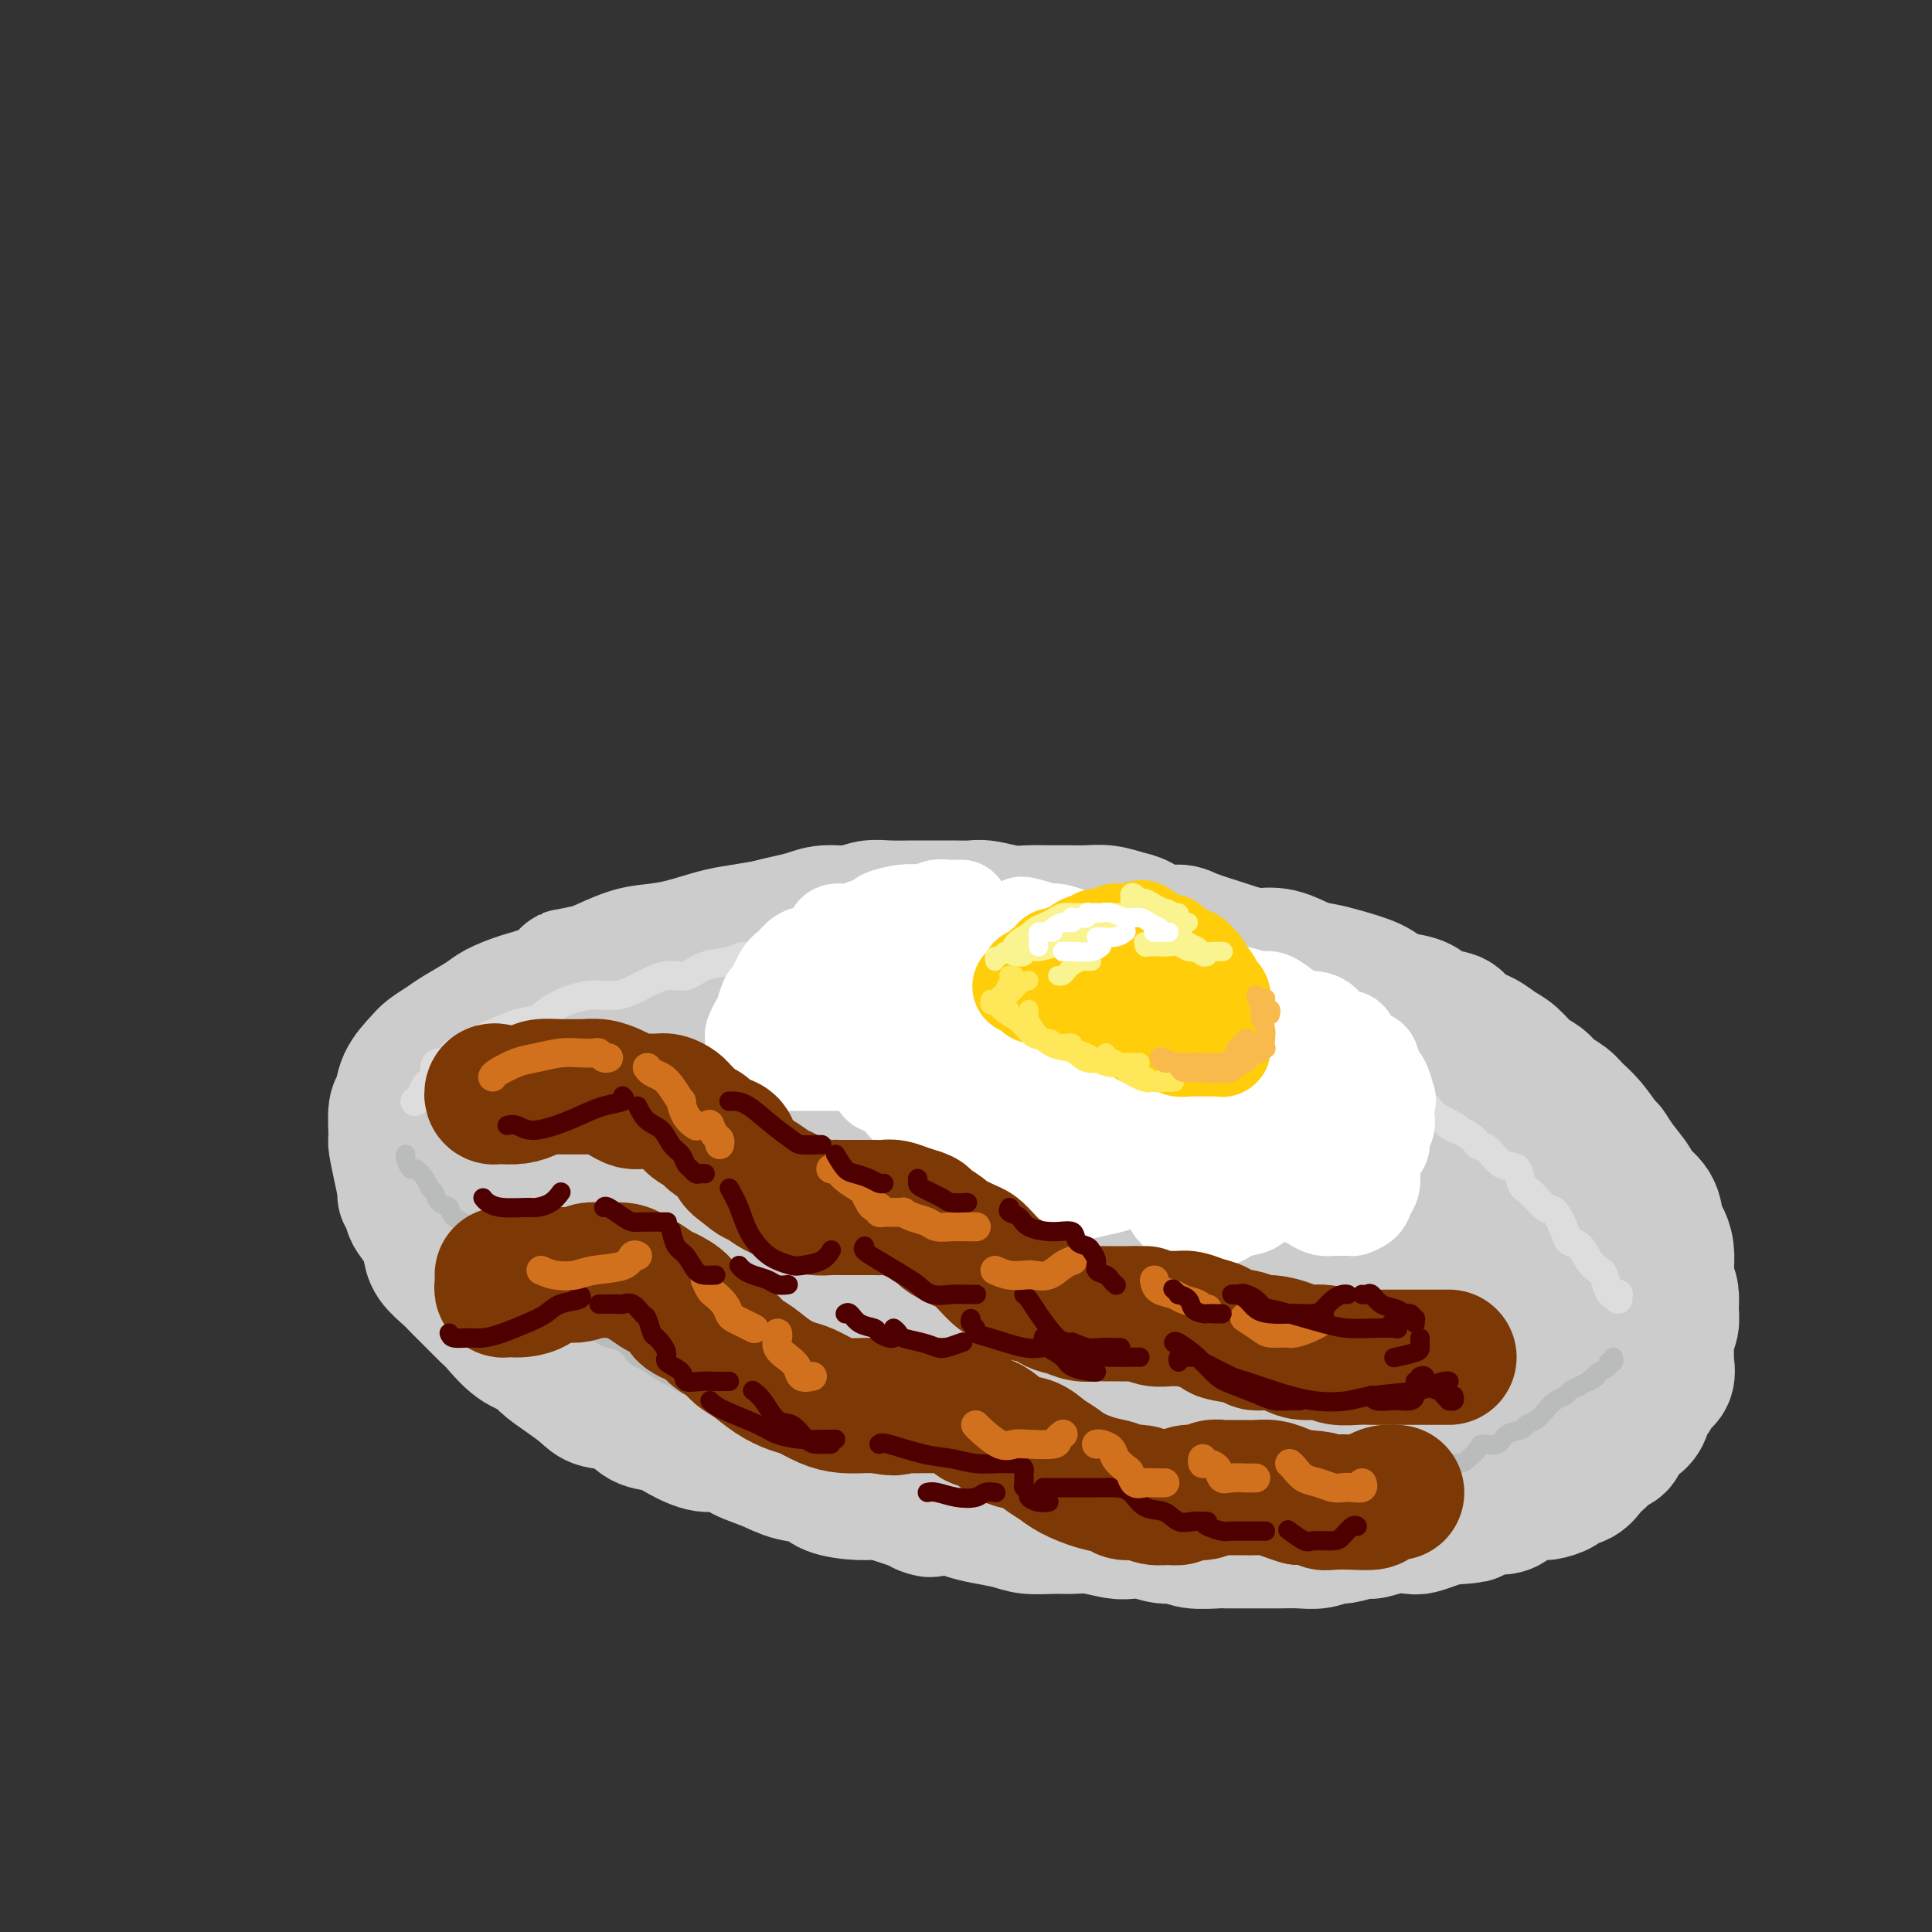 <svg viewBox='0 0 400 400' version='1.1' xmlns='http://www.w3.org/2000/svg' xmlns:xlink='http://www.w3.org/1999/xlink'><rect x="0" y="0" width="400" height="400" fill="#333333" stroke="none"/><g fill='none' stroke='rgb(204,204,204)' stroke-width='28' stroke-linecap='round' stroke-linejoin='round'><path d='M249,198c0.002,-0.425 0.005,-0.850 0,-1c-0.005,-0.150 -0.017,-0.025 0,0c0.017,0.025 0.065,-0.049 0,0c-0.065,0.049 -0.242,0.220 -1,0c-0.758,-0.220 -2.095,-0.833 -3,-1c-0.905,-0.167 -1.377,0.110 -2,0c-0.623,-0.110 -1.398,-0.606 -3,-1c-1.602,-0.394 -4.032,-0.684 -6,-1c-1.968,-0.316 -3.475,-0.658 -5,-1c-1.525,-0.342 -3.069,-0.684 -5,-1c-1.931,-0.316 -4.249,-0.607 -6,-1c-1.751,-0.393 -2.935,-0.890 -5,-1c-2.065,-0.110 -5.012,0.167 -7,0c-1.988,-0.167 -3.016,-0.778 -5,-1c-1.984,-0.222 -4.924,-0.057 -7,0c-2.076,0.057 -3.288,0.004 -5,0c-1.712,-0.004 -3.922,0.040 -6,0c-2.078,-0.040 -4.022,-0.165 -6,0c-1.978,0.165 -3.989,0.621 -6,1c-2.011,0.379 -4.020,0.683 -6,1c-1.980,0.317 -3.929,0.649 -6,1c-2.071,0.351 -4.263,0.723 -6,1c-1.737,0.277 -3.018,0.461 -5,1c-1.982,0.539 -4.665,1.433 -7,2c-2.335,0.567 -4.321,0.806 -6,1c-1.679,0.194 -3.051,0.341 -5,1c-1.949,0.659 -4.474,1.829 -7,3'/><path d='M123,201c-9.034,1.926 -4.620,0.742 -4,1c0.620,0.258 -2.554,1.960 -5,3c-2.446,1.040 -4.163,1.419 -6,2c-1.837,0.581 -3.795,1.363 -5,2c-1.205,0.637 -1.658,1.128 -3,2c-1.342,0.872 -3.571,2.126 -5,3c-1.429,0.874 -2.056,1.369 -3,2c-0.944,0.631 -2.204,1.397 -3,2c-0.796,0.603 -1.127,1.041 -2,2c-0.873,0.959 -2.287,2.439 -3,4c-0.713,1.561 -0.724,3.204 -1,4c-0.276,0.796 -0.818,0.743 -1,2c-0.182,1.257 -0.006,3.822 0,5c0.006,1.178 -0.159,0.969 0,2c0.159,1.031 0.644,3.301 1,5c0.356,1.699 0.585,2.825 1,4c0.415,1.175 1.015,2.398 2,4c0.985,1.602 2.355,3.584 3,5c0.645,1.416 0.565,2.267 1,3c0.435,0.733 1.386,1.348 3,3c1.614,1.652 3.890,4.342 5,6c1.110,1.658 1.054,2.285 2,3c0.946,0.715 2.896,1.518 5,3c2.104,1.482 4.364,3.643 6,5c1.636,1.357 2.649,1.910 4,3c1.351,1.090 3.041,2.719 5,4c1.959,1.281 4.188,2.216 6,3c1.812,0.784 3.207,1.416 5,2c1.793,0.584 3.983,1.119 6,2c2.017,0.881 3.862,2.109 6,3c2.138,0.891 4.569,1.446 7,2'/><path d='M150,297c5.669,2.278 4.841,1.972 6,2c1.159,0.028 4.304,0.389 7,1c2.696,0.611 4.942,1.472 7,2c2.058,0.528 3.926,0.724 6,1c2.074,0.276 4.354,0.633 7,1c2.646,0.367 5.659,0.743 8,1c2.341,0.257 4.010,0.393 6,1c1.990,0.607 4.299,1.683 7,2c2.701,0.317 5.792,-0.125 8,0c2.208,0.125 3.533,0.817 6,1c2.467,0.183 6.075,-0.143 9,0c2.925,0.143 5.166,0.756 7,1c1.834,0.244 3.261,0.118 6,0c2.739,-0.118 6.788,-0.228 9,0c2.212,0.228 2.586,0.793 4,1c1.414,0.207 3.869,0.056 6,0c2.131,-0.056 3.937,-0.018 6,0c2.063,0.018 4.383,0.016 6,0c1.617,-0.016 2.531,-0.046 4,0c1.469,0.046 3.491,0.169 5,0c1.509,-0.169 2.503,-0.630 4,-1c1.497,-0.370 3.498,-0.650 5,-1c1.502,-0.350 2.506,-0.769 4,-1c1.494,-0.231 3.476,-0.274 5,-1c1.524,-0.726 2.588,-2.136 4,-3c1.412,-0.864 3.173,-1.182 5,-2c1.827,-0.818 3.722,-2.136 5,-3c1.278,-0.864 1.941,-1.273 3,-2c1.059,-0.727 2.516,-1.773 4,-3c1.484,-1.227 2.995,-2.636 4,-4c1.005,-1.364 1.502,-2.682 2,-4'/><path d='M325,286c1.563,-1.967 2.471,-2.884 3,-4c0.529,-1.116 0.678,-2.431 1,-4c0.322,-1.569 0.815,-3.391 1,-5c0.185,-1.609 0.062,-3.003 0,-4c-0.062,-0.997 -0.061,-1.596 0,-3c0.061,-1.404 0.184,-3.614 0,-5c-0.184,-1.386 -0.675,-1.949 -1,-3c-0.325,-1.051 -0.484,-2.591 -1,-4c-0.516,-1.409 -1.390,-2.686 -2,-4c-0.610,-1.314 -0.955,-2.663 -2,-4c-1.045,-1.337 -2.788,-2.660 -4,-4c-1.212,-1.340 -1.892,-2.697 -3,-4c-1.108,-1.303 -2.646,-2.552 -4,-4c-1.354,-1.448 -2.526,-3.097 -4,-4c-1.474,-0.903 -3.251,-1.062 -5,-2c-1.749,-0.938 -3.472,-2.655 -5,-4c-1.528,-1.345 -2.863,-2.318 -4,-3c-1.137,-0.682 -2.076,-1.074 -4,-2c-1.924,-0.926 -4.834,-2.384 -7,-3c-2.166,-0.616 -3.587,-0.388 -5,-1c-1.413,-0.612 -2.819,-2.065 -5,-3c-2.181,-0.935 -5.137,-1.353 -7,-2c-1.863,-0.647 -2.634,-1.521 -4,-2c-1.366,-0.479 -3.327,-0.561 -5,-1c-1.673,-0.439 -3.057,-1.234 -5,-2c-1.943,-0.766 -4.444,-1.501 -6,-2c-1.556,-0.499 -2.168,-0.761 -4,-1c-1.832,-0.239 -4.883,-0.456 -7,-1c-2.117,-0.544 -3.301,-1.416 -5,-2c-1.699,-0.584 -3.914,-0.881 -6,-1c-2.086,-0.119 -4.043,-0.059 -6,0'/><path d='M219,198c-7.907,-1.485 -5.676,-0.198 -6,0c-0.324,0.198 -3.203,-0.693 -6,-1c-2.797,-0.307 -5.512,-0.029 -8,0c-2.488,0.029 -4.751,-0.189 -7,0c-2.249,0.189 -4.486,0.786 -7,1c-2.514,0.214 -5.307,0.046 -8,0c-2.693,-0.046 -5.286,0.030 -8,0c-2.714,-0.030 -5.549,-0.165 -8,0c-2.451,0.165 -4.516,0.629 -7,1c-2.484,0.371 -5.385,0.648 -8,1c-2.615,0.352 -4.943,0.780 -7,1c-2.057,0.220 -3.842,0.232 -6,1c-2.158,0.768 -4.690,2.292 -7,3c-2.310,0.708 -4.400,0.602 -6,1c-1.600,0.398 -2.711,1.302 -4,2c-1.289,0.698 -2.756,1.190 -4,2c-1.244,0.810 -2.266,1.939 -3,3c-0.734,1.061 -1.179,2.056 -2,3c-0.821,0.944 -2.019,1.837 -3,4c-0.981,2.163 -1.747,5.594 -2,8c-0.253,2.406 0.007,3.786 0,5c-0.007,1.214 -0.281,2.261 0,4c0.281,1.739 1.118,4.171 2,6c0.882,1.829 1.808,3.056 3,4c1.192,0.944 2.651,1.605 4,3c1.349,1.395 2.588,3.526 5,5c2.412,1.474 5.997,2.293 9,3c3.003,0.707 5.423,1.303 8,2c2.577,0.697 5.309,1.495 9,3c3.691,1.505 8.340,3.716 12,5c3.660,1.284 6.330,1.642 9,2'/><path d='M163,270c8.845,3.022 7.458,3.076 10,4c2.542,0.924 9.012,2.717 14,4c4.988,1.283 8.493,2.056 12,3c3.507,0.944 7.017,2.057 12,3c4.983,0.943 11.439,1.714 17,2c5.561,0.286 10.225,0.088 15,0c4.775,-0.088 9.659,-0.065 15,0c5.341,0.065 11.140,0.172 15,0c3.860,-0.172 5.782,-0.622 8,-1c2.218,-0.378 4.731,-0.684 7,-1c2.269,-0.316 4.294,-0.643 6,-1c1.706,-0.357 3.093,-0.742 4,-1c0.907,-0.258 1.333,-0.387 2,-1c0.667,-0.613 1.576,-1.711 2,-4c0.424,-2.289 0.364,-5.771 0,-8c-0.364,-2.229 -1.033,-3.206 -2,-5c-0.967,-1.794 -2.234,-4.404 -4,-7c-1.766,-2.596 -4.031,-5.178 -6,-7c-1.969,-1.822 -3.641,-2.883 -6,-5c-2.359,-2.117 -5.405,-5.289 -8,-8c-2.595,-2.711 -4.739,-4.961 -7,-7c-2.261,-2.039 -4.638,-3.866 -8,-6c-3.362,-2.134 -7.710,-4.575 -12,-6c-4.290,-1.425 -8.521,-1.833 -13,-3c-4.479,-1.167 -9.206,-3.091 -14,-4c-4.794,-0.909 -9.655,-0.802 -16,-1c-6.345,-0.198 -14.175,-0.702 -21,-1c-6.825,-0.298 -12.644,-0.389 -18,0c-5.356,0.389 -10.250,1.259 -17,2c-6.750,0.741 -15.357,1.355 -22,2c-6.643,0.645 -11.321,1.323 -16,2'/><path d='M112,215c-13.109,1.254 -9.383,1.389 -9,2c0.383,0.611 -2.577,1.699 -5,3c-2.423,1.301 -4.309,2.814 -5,5c-0.691,2.186 -0.185,5.043 1,8c1.185,2.957 3.050,6.012 7,10c3.950,3.988 9.984,8.907 16,12c6.016,3.093 12.012,4.359 18,6c5.988,1.641 11.968,3.658 20,5c8.032,1.342 18.118,2.009 26,3c7.882,0.991 13.562,2.308 20,3c6.438,0.692 13.633,0.761 20,1c6.367,0.239 11.905,0.647 19,1c7.095,0.353 15.746,0.651 22,1c6.254,0.349 10.112,0.748 13,1c2.888,0.252 4.806,0.356 7,0c2.194,-0.356 4.665,-1.172 6,-2c1.335,-0.828 1.535,-1.667 2,-3c0.465,-1.333 1.197,-3.160 1,-6c-0.197,-2.840 -1.322,-6.692 -3,-10c-1.678,-3.308 -3.910,-6.072 -6,-9c-2.090,-2.928 -4.040,-6.022 -9,-9c-4.960,-2.978 -12.931,-5.841 -19,-8c-6.069,-2.159 -10.236,-3.613 -15,-5c-4.764,-1.387 -10.124,-2.706 -17,-4c-6.876,-1.294 -15.267,-2.563 -22,-3c-6.733,-0.437 -11.808,-0.042 -17,0c-5.192,0.042 -10.502,-0.271 -17,1c-6.498,1.271 -14.185,4.124 -19,6c-4.815,1.876 -6.758,2.774 -9,5c-2.242,2.226 -4.783,5.779 -6,10c-1.217,4.221 -1.108,9.111 -1,14'/><path d='M131,253c0.926,3.854 3.741,6.490 7,9c3.259,2.510 6.963,4.894 13,7c6.037,2.106 14.406,3.933 22,5c7.594,1.067 14.414,1.375 21,2c6.586,0.625 12.939,1.567 21,1c8.061,-0.567 17.831,-2.644 25,-4c7.169,-1.356 11.738,-1.990 15,-3c3.262,-1.010 5.218,-2.395 7,-4c1.782,-1.605 3.390,-3.429 4,-7c0.610,-3.571 0.220,-8.888 -1,-13c-1.220,-4.112 -3.271,-7.020 -7,-10c-3.729,-2.980 -9.135,-6.033 -15,-8c-5.865,-1.967 -12.189,-2.847 -21,-4c-8.811,-1.153 -20.110,-2.578 -30,-3c-9.890,-0.422 -18.371,0.159 -26,1c-7.629,0.841 -14.406,1.943 -22,4c-7.594,2.057 -16.005,5.071 -20,7c-3.995,1.929 -3.573,2.775 -4,4c-0.427,1.225 -1.702,2.830 -1,5c0.702,2.170 3.382,4.906 9,8c5.618,3.094 14.173,6.547 22,8c7.827,1.453 14.925,0.905 22,1c7.075,0.095 14.128,0.831 22,1c7.872,0.169 16.565,-0.231 23,-1c6.435,-0.769 10.613,-1.907 13,-3c2.387,-1.093 2.983,-2.143 4,-4c1.017,-1.857 2.455,-4.523 2,-8c-0.455,-3.477 -2.802,-7.767 -6,-11c-3.198,-3.233 -7.246,-5.409 -14,-8c-6.754,-2.591 -16.216,-5.597 -24,-7c-7.784,-1.403 -13.892,-1.201 -20,-1'/><path d='M172,217c-6.803,0.173 -13.812,1.106 -21,3c-7.188,1.894 -14.557,4.750 -19,8c-4.443,3.250 -5.962,6.895 -7,11c-1.038,4.105 -1.595,8.669 0,14c1.595,5.331 5.342,11.427 10,15c4.658,3.573 10.228,4.622 16,6c5.772,1.378 11.748,3.085 20,4c8.252,0.915 18.780,1.037 27,1c8.220,-0.037 14.131,-0.235 20,-1c5.869,-0.765 11.698,-2.099 18,-4c6.302,-1.901 13.079,-4.371 17,-7c3.921,-2.629 4.985,-5.417 6,-9c1.015,-3.583 1.980,-7.961 2,-12c0.020,-4.039 -0.906,-7.741 -4,-12c-3.094,-4.259 -8.357,-9.077 -14,-12c-5.643,-2.923 -11.668,-3.953 -18,-5c-6.332,-1.047 -12.972,-2.111 -21,-2c-8.028,0.111 -17.442,1.396 -25,3c-7.558,1.604 -13.258,3.525 -17,6c-3.742,2.475 -5.527,5.503 -7,8c-1.473,2.497 -2.635,4.464 -2,8c0.635,3.536 3.068,8.640 7,12c3.932,3.360 9.364,4.976 15,6c5.636,1.024 11.475,1.455 19,2c7.525,0.545 16.736,1.203 24,1c7.264,-0.203 12.582,-1.266 17,-2c4.418,-0.734 7.938,-1.139 11,-2c3.062,-0.861 5.666,-2.179 7,-4c1.334,-1.821 1.398,-4.144 1,-7c-0.398,-2.856 -1.256,-6.245 -4,-9c-2.744,-2.755 -7.372,-4.878 -12,-7'/><path d='M238,230c-6.140,-2.378 -15.489,-4.822 -23,-6c-7.511,-1.178 -13.183,-1.089 -19,-1c-5.817,0.089 -11.778,0.178 -18,1c-6.222,0.822 -12.706,2.378 -16,4c-3.294,1.622 -3.400,3.312 -4,5c-0.600,1.688 -1.694,3.374 -1,6c0.694,2.626 3.176,6.192 7,9c3.824,2.808 8.991,4.858 14,6c5.009,1.142 9.861,1.376 16,2c6.139,0.624 13.564,1.640 19,2c5.436,0.360 8.883,0.065 11,0c2.117,-0.065 2.903,0.098 4,0c1.097,-0.098 2.505,-0.459 3,-1c0.495,-0.541 0.077,-1.264 0,-2c-0.077,-0.736 0.187,-1.486 -2,-3c-2.187,-1.514 -6.826,-3.793 -11,-5c-4.174,-1.207 -7.883,-1.343 -12,-2c-4.117,-0.657 -8.643,-1.835 -14,-3c-5.357,-1.165 -11.547,-2.318 -17,-3c-5.453,-0.682 -10.171,-0.895 -14,-1c-3.829,-0.105 -6.769,-0.104 -10,0c-3.231,0.104 -6.754,0.311 -10,1c-3.246,0.689 -6.214,1.862 -8,3c-1.786,1.138 -2.390,2.242 -3,3c-0.610,0.758 -1.225,1.171 -1,3c0.225,1.829 1.291,5.073 4,7c2.709,1.927 7.060,2.536 12,3c4.940,0.464 10.468,0.784 16,1c5.532,0.216 11.066,0.327 18,-1c6.934,-1.327 15.267,-4.094 21,-6c5.733,-1.906 8.867,-2.953 12,-4'/><path d='M212,248c6.061,-2.374 4.713,-3.309 5,-5c0.287,-1.691 2.207,-4.138 3,-7c0.793,-2.862 0.457,-6.138 0,-8c-0.457,-1.862 -1.037,-2.309 -2,-3c-0.963,-0.691 -2.309,-1.624 -5,-2c-2.691,-0.376 -6.728,-0.195 -9,1c-2.272,1.195 -2.781,3.402 -4,6c-1.219,2.598 -3.149,5.586 -3,9c0.149,3.414 2.376,7.254 5,10c2.624,2.746 5.646,4.397 9,6c3.354,1.603 7.040,3.159 11,4c3.960,0.841 8.195,0.967 13,1c4.805,0.033 10.181,-0.028 14,0c3.819,0.028 6.080,0.146 8,0c1.920,-0.146 3.499,-0.556 5,-1c1.501,-0.444 2.925,-0.922 4,-2c1.075,-1.078 1.800,-2.757 1,-5c-0.800,-2.243 -3.126,-5.051 -6,-7c-2.874,-1.949 -6.297,-3.039 -10,-4c-3.703,-0.961 -7.688,-1.792 -11,-2c-3.312,-0.208 -5.953,0.206 -9,1c-3.047,0.794 -6.500,1.966 -8,3c-1.500,1.034 -1.046,1.929 -1,4c0.046,2.071 -0.316,5.318 1,8c1.316,2.682 4.310,4.799 8,7c3.690,2.201 8.075,4.485 12,6c3.925,1.515 7.389,2.262 13,3c5.611,0.738 13.370,1.466 18,2c4.630,0.534 6.131,0.875 8,1c1.869,0.125 4.105,0.036 6,0c1.895,-0.036 3.447,-0.018 5,0'/><path d='M293,274c8.069,0.578 3.243,-0.976 2,-2c-1.243,-1.024 1.098,-1.518 2,-3c0.902,-1.482 0.367,-3.952 0,-6c-0.367,-2.048 -0.564,-3.676 -1,-5c-0.436,-1.324 -1.111,-2.345 -2,-3c-0.889,-0.655 -1.991,-0.943 -3,-1c-1.009,-0.057 -1.925,0.118 -3,1c-1.075,0.882 -2.308,2.471 -3,4c-0.692,1.529 -0.843,2.998 -1,5c-0.157,2.002 -0.321,4.537 0,6c0.321,1.463 1.125,1.853 2,3c0.875,1.147 1.820,3.051 3,4c1.180,0.949 2.597,0.942 4,1c1.403,0.058 2.794,0.181 4,0c1.206,-0.181 2.226,-0.664 3,-1c0.774,-0.336 1.300,-0.523 2,-2c0.700,-1.477 1.574,-4.242 2,-6c0.426,-1.758 0.405,-2.508 0,-4c-0.405,-1.492 -1.192,-3.727 -2,-5c-0.808,-1.273 -1.635,-1.583 -3,-2c-1.365,-0.417 -3.266,-0.941 -5,-1c-1.734,-0.059 -3.299,0.346 -5,1c-1.701,0.654 -3.538,1.557 -5,3c-1.462,1.443 -2.547,3.426 -3,5c-0.453,1.574 -0.272,2.740 0,4c0.272,1.260 0.635,2.614 1,4c0.365,1.386 0.730,2.802 2,4c1.270,1.198 3.443,2.177 5,3c1.557,0.823 2.496,1.491 4,2c1.504,0.509 3.573,0.860 5,1c1.427,0.140 2.214,0.070 3,0'/><path d='M301,284c2.324,0.321 2.135,-0.376 2,-1c-0.135,-0.624 -0.214,-1.176 0,-2c0.214,-0.824 0.723,-1.919 -1,-3c-1.723,-1.081 -5.678,-2.146 -8,-3c-2.322,-0.854 -3.012,-1.497 -5,-2c-1.988,-0.503 -5.275,-0.867 -8,-1c-2.725,-0.133 -4.887,-0.036 -7,0c-2.113,0.036 -4.175,0.010 -5,0c-0.825,-0.010 -0.412,-0.005 0,0'/><path d='M244,271c-0.022,-0.041 -0.043,-0.082 0,0c0.043,0.082 0.152,0.289 0,1c-0.152,0.711 -0.565,1.928 0,3c0.565,1.072 2.107,1.998 3,3c0.893,1.002 1.137,2.078 2,4c0.863,1.922 2.345,4.690 4,6c1.655,1.310 3.484,1.161 5,2c1.516,0.839 2.718,2.666 4,4c1.282,1.334 2.644,2.175 4,3c1.356,0.825 2.704,1.636 4,2c1.296,0.364 2.538,0.283 4,1c1.462,0.717 3.144,2.233 4,3c0.856,0.767 0.887,0.784 2,1c1.113,0.216 3.308,0.632 4,1c0.692,0.368 -0.118,0.687 0,1c0.118,0.313 1.164,0.619 2,1c0.836,0.381 1.463,0.838 2,1c0.537,0.162 0.984,0.029 2,0c1.016,-0.029 2.600,0.045 3,0c0.400,-0.045 -0.383,-0.208 0,0c0.383,0.208 1.934,0.788 3,1c1.066,0.212 1.648,0.057 2,0c0.352,-0.057 0.476,-0.015 1,0c0.524,0.015 1.450,0.004 2,0c0.550,-0.004 0.725,-0.001 1,0c0.275,0.001 0.650,0.000 1,0c0.350,-0.000 0.675,-0.000 1,0'/><path d='M304,309c3.201,0.314 2.205,0.098 2,0c-0.205,-0.098 0.383,-0.079 1,0c0.617,0.079 1.265,0.217 2,0c0.735,-0.217 1.558,-0.789 2,-1c0.442,-0.211 0.503,-0.060 1,0c0.497,0.060 1.430,0.031 2,0c0.570,-0.031 0.776,-0.064 1,0c0.224,0.064 0.465,0.224 1,0c0.535,-0.224 1.364,-0.834 2,-1c0.636,-0.166 1.080,0.110 2,0c0.920,-0.110 2.315,-0.606 3,-1c0.685,-0.394 0.658,-0.687 1,-1c0.342,-0.313 1.051,-0.646 2,-1c0.949,-0.354 2.137,-0.728 3,-1c0.863,-0.272 1.400,-0.443 2,-1c0.600,-0.557 1.264,-1.499 2,-2c0.736,-0.501 1.545,-0.562 2,-1c0.455,-0.438 0.556,-1.254 1,-2c0.444,-0.746 1.231,-1.421 2,-2c0.769,-0.579 1.520,-1.060 2,-2c0.480,-0.940 0.689,-2.339 1,-3c0.311,-0.661 0.725,-0.585 1,-1c0.275,-0.415 0.412,-1.321 1,-2c0.588,-0.679 1.625,-1.129 2,-2c0.375,-0.871 0.086,-2.162 0,-3c-0.086,-0.838 0.030,-1.225 0,-2c-0.030,-0.775 -0.207,-1.940 0,-3c0.207,-1.060 0.798,-2.016 1,-3c0.202,-0.984 0.016,-1.996 0,-3c-0.016,-1.004 0.138,-2.001 0,-3c-0.138,-0.999 -0.569,-1.999 -1,-3'/><path d='M345,265c-0.012,-3.635 -0.043,-2.724 0,-3c0.043,-0.276 0.158,-1.741 0,-3c-0.158,-1.259 -0.590,-2.314 -1,-3c-0.410,-0.686 -0.799,-1.005 -1,-2c-0.201,-0.995 -0.215,-2.666 -1,-4c-0.785,-1.334 -2.341,-2.330 -3,-3c-0.659,-0.670 -0.420,-1.015 -1,-2c-0.580,-0.985 -1.980,-2.610 -3,-4c-1.020,-1.390 -1.662,-2.547 -2,-3c-0.338,-0.453 -0.374,-0.204 -1,-1c-0.626,-0.796 -1.844,-2.636 -3,-4c-1.156,-1.364 -2.252,-2.251 -3,-3c-0.748,-0.749 -1.148,-1.359 -2,-2c-0.852,-0.641 -2.157,-1.312 -3,-2c-0.843,-0.688 -1.225,-1.392 -2,-2c-0.775,-0.608 -1.945,-1.121 -3,-2c-1.055,-0.879 -1.996,-2.123 -3,-3c-1.004,-0.877 -2.072,-1.386 -3,-2c-0.928,-0.614 -1.717,-1.334 -3,-2c-1.283,-0.666 -3.060,-1.278 -4,-2c-0.940,-0.722 -1.042,-1.555 -2,-2c-0.958,-0.445 -2.770,-0.503 -4,-1c-1.230,-0.497 -1.876,-1.432 -3,-2c-1.124,-0.568 -2.726,-0.768 -4,-1c-1.274,-0.232 -2.219,-0.495 -3,-1c-0.781,-0.505 -1.397,-1.253 -3,-2c-1.603,-0.747 -4.192,-1.493 -6,-2c-1.808,-0.507 -2.835,-0.775 -4,-1c-1.165,-0.225 -2.467,-0.407 -4,-1c-1.533,-0.593 -3.295,-1.598 -5,-2c-1.705,-0.402 -3.352,-0.201 -5,0'/><path d='M260,198c-4.525,-1.122 -3.837,-0.926 -4,-1c-0.163,-0.074 -1.177,-0.419 -3,-1c-1.823,-0.581 -4.454,-1.398 -6,-2c-1.546,-0.602 -2.006,-0.988 -3,-1c-0.994,-0.012 -2.523,0.351 -4,0c-1.477,-0.351 -2.901,-1.414 -4,-2c-1.099,-0.586 -1.872,-0.693 -3,-1c-1.128,-0.307 -2.612,-0.815 -4,-1c-1.388,-0.185 -2.680,-0.049 -4,0c-1.320,0.049 -2.668,0.009 -4,0c-1.332,-0.009 -2.649,0.012 -4,0c-1.351,-0.012 -2.737,-0.056 -4,0c-1.263,0.056 -2.404,0.211 -4,0c-1.596,-0.211 -3.646,-0.789 -5,-1c-1.354,-0.211 -2.010,-0.056 -3,0c-0.990,0.056 -2.312,0.014 -4,0c-1.688,-0.014 -3.741,0.000 -5,0c-1.259,-0.000 -1.722,-0.015 -3,0c-1.278,0.015 -3.370,0.060 -5,0c-1.630,-0.060 -2.798,-0.223 -4,0c-1.202,0.223 -2.437,0.833 -4,1c-1.563,0.167 -3.455,-0.110 -5,0c-1.545,0.110 -2.742,0.607 -4,1c-1.258,0.393 -2.577,0.683 -4,1c-1.423,0.317 -2.951,0.662 -4,1c-1.049,0.338 -1.621,0.669 -3,1c-1.379,0.331 -3.566,0.663 -5,1c-1.434,0.337 -2.116,0.678 -3,1c-0.884,0.322 -1.969,0.625 -3,1c-1.031,0.375 -2.009,0.821 -3,1c-0.991,0.179 -1.996,0.089 -3,0'/><path d='M139,197c-5.492,1.473 -3.223,1.156 -3,1c0.223,-0.156 -1.602,-0.150 -3,0c-1.398,0.150 -2.369,0.443 -3,1c-0.631,0.557 -0.921,1.378 -2,2c-1.079,0.622 -2.946,1.046 -4,1c-1.054,-0.046 -1.293,-0.560 -2,0c-0.707,0.560 -1.880,2.195 -3,3c-1.120,0.805 -2.187,0.779 -3,1c-0.813,0.221 -1.373,0.688 -2,1c-0.627,0.312 -1.323,0.469 -2,1c-0.677,0.531 -1.336,1.438 -2,2c-0.664,0.562 -1.334,0.781 -2,1c-0.666,0.219 -1.329,0.439 -2,1c-0.671,0.561 -1.348,1.463 -2,2c-0.652,0.537 -1.277,0.708 -2,1c-0.723,0.292 -1.544,0.706 -2,1c-0.456,0.294 -0.545,0.468 -1,1c-0.455,0.532 -1.274,1.423 -2,2c-0.726,0.577 -1.360,0.841 -2,1c-0.640,0.159 -1.288,0.212 -2,1c-0.712,0.788 -1.490,2.312 -2,3c-0.510,0.688 -0.753,0.539 -1,1c-0.247,0.461 -0.497,1.532 -1,2c-0.503,0.468 -1.259,0.333 -2,1c-0.741,0.667 -1.466,2.135 -2,3c-0.534,0.865 -0.875,1.127 -1,2c-0.125,0.873 -0.033,2.358 0,3c0.033,0.642 0.009,0.440 0,1c-0.009,0.560 -0.002,1.882 0,3c0.002,1.118 0.001,2.034 0,3c-0.001,0.966 -0.000,1.983 0,3'/><path d='M84,246c-0.207,2.387 -0.224,0.855 0,1c0.224,0.145 0.688,1.967 1,3c0.312,1.033 0.472,1.278 1,2c0.528,0.722 1.425,1.922 2,3c0.575,1.078 0.828,2.035 1,3c0.172,0.965 0.263,1.939 1,3c0.737,1.061 2.121,2.207 3,3c0.879,0.793 1.252,1.231 2,2c0.748,0.769 1.871,1.869 3,3c1.129,1.131 2.265,2.294 3,3c0.735,0.706 1.070,0.954 2,2c0.930,1.046 2.455,2.888 4,4c1.545,1.112 3.111,1.492 4,2c0.889,0.508 1.101,1.142 2,2c0.899,0.858 2.483,1.939 4,3c1.517,1.061 2.965,2.101 4,3c1.035,0.899 1.658,1.658 3,2c1.342,0.342 3.405,0.268 5,1c1.595,0.732 2.723,2.272 4,3c1.277,0.728 2.703,0.646 4,1c1.297,0.354 2.464,1.144 4,2c1.536,0.856 3.441,1.777 5,2c1.559,0.223 2.771,-0.254 4,0c1.229,0.254 2.475,1.237 4,2c1.525,0.763 3.328,1.305 5,2c1.672,0.695 3.213,1.545 5,2c1.787,0.455 3.821,0.517 5,1c1.179,0.483 1.501,1.387 3,2c1.499,0.613 4.173,0.934 6,1c1.827,0.066 2.808,-0.124 4,0c1.192,0.124 2.596,0.562 4,1'/><path d='M186,310c10.473,3.560 5.656,2.459 5,2c-0.656,-0.459 2.851,-0.277 5,0c2.149,0.277 2.942,0.649 4,1c1.058,0.351 2.383,0.683 4,1c1.617,0.317 3.526,0.620 5,1c1.474,0.380 2.513,0.838 4,1c1.487,0.162 3.423,0.030 5,0c1.577,-0.030 2.795,0.044 4,0c1.205,-0.044 2.398,-0.204 4,0c1.602,0.204 3.612,0.772 5,1c1.388,0.228 2.154,0.118 3,0c0.846,-0.118 1.771,-0.242 3,0c1.229,0.242 2.761,0.849 4,1c1.239,0.151 2.186,-0.156 3,0c0.814,0.156 1.495,0.774 3,1c1.505,0.226 3.833,0.061 5,0c1.167,-0.061 1.172,-0.017 2,0c0.828,0.017 2.479,0.006 4,0c1.521,-0.006 2.911,-0.006 4,0c1.089,0.006 1.875,0.017 3,0c1.125,-0.017 2.588,-0.061 4,0c1.412,0.061 2.771,0.228 4,0c1.229,-0.228 2.327,-0.849 3,-1c0.673,-0.151 0.922,0.170 2,0c1.078,-0.170 2.984,-0.829 4,-1c1.016,-0.171 1.143,0.147 2,0c0.857,-0.147 2.445,-0.761 4,-1c1.555,-0.239 3.077,-0.105 4,0c0.923,0.105 1.249,0.182 2,0c0.751,-0.182 1.929,-0.623 3,-1c1.071,-0.377 2.036,-0.688 3,-1'/><path d='M300,314c8.564,-0.730 3.474,-0.055 2,0c-1.474,0.055 0.668,-0.510 2,-1c1.332,-0.490 1.856,-0.906 3,-1c1.144,-0.094 2.910,0.133 4,0c1.090,-0.133 1.504,-0.627 2,-1c0.496,-0.373 1.072,-0.625 2,-1c0.928,-0.375 2.206,-0.873 3,-1c0.794,-0.127 1.105,0.118 2,0c0.895,-0.118 2.375,-0.598 3,-1c0.625,-0.402 0.395,-0.728 1,-1c0.605,-0.272 2.046,-0.492 3,-1c0.954,-0.508 1.420,-1.305 2,-2c0.580,-0.695 1.272,-1.289 2,-2c0.728,-0.711 1.491,-1.540 2,-2c0.509,-0.460 0.762,-0.550 1,-1c0.238,-0.450 0.459,-1.261 1,-2c0.541,-0.739 1.402,-1.405 2,-2c0.598,-0.595 0.934,-1.117 1,-2c0.066,-0.883 -0.137,-2.126 0,-3c0.137,-0.874 0.614,-1.378 1,-2c0.386,-0.622 0.682,-1.362 1,-2c0.318,-0.638 0.660,-1.175 1,-2c0.340,-0.825 0.680,-1.940 1,-3c0.320,-1.060 0.622,-2.067 1,-3c0.378,-0.933 0.833,-1.791 1,-3c0.167,-1.209 0.045,-2.767 0,-4c-0.045,-1.233 -0.012,-2.140 0,-3c0.012,-0.860 0.003,-1.674 0,-2c-0.003,-0.326 -0.002,-0.163 0,0'/></g>
<g fill='none' stroke='rgb(186,187,187)' stroke-width='4' stroke-linecap='round' stroke-linejoin='round'><path d='M84,239c-0.097,0.184 -0.195,0.368 0,1c0.195,0.632 0.682,1.712 1,2c0.318,0.288 0.465,-0.217 1,0c0.535,0.217 1.457,1.157 2,2c0.543,0.843 0.706,1.591 1,2c0.294,0.409 0.720,0.481 1,1c0.280,0.519 0.414,1.486 1,2c0.586,0.514 1.623,0.575 2,1c0.377,0.425 0.093,1.213 1,2c0.907,0.787 3.004,1.572 4,2c0.996,0.428 0.891,0.499 1,1c0.109,0.501 0.432,1.433 1,2c0.568,0.567 1.379,0.771 2,1c0.621,0.229 1.051,0.485 2,1c0.949,0.515 2.417,1.290 3,2c0.583,0.710 0.281,1.355 1,2c0.719,0.645 2.457,1.290 3,2c0.543,0.710 -0.110,1.485 0,2c0.110,0.515 0.983,0.771 2,1c1.017,0.229 2.177,0.432 3,1c0.823,0.568 1.308,1.500 2,2c0.692,0.500 1.592,0.567 2,1c0.408,0.433 0.323,1.233 1,2c0.677,0.767 2.117,1.501 3,2c0.883,0.499 1.208,0.763 2,1c0.792,0.237 2.050,0.449 3,1c0.950,0.551 1.592,1.443 2,2c0.408,0.557 0.584,0.778 1,1c0.416,0.222 1.074,0.444 2,1c0.926,0.556 2.122,1.444 3,2c0.878,0.556 1.439,0.778 2,1'/><path d='M139,285c4.411,2.809 2.440,1.330 2,1c-0.440,-0.330 0.651,0.489 2,1c1.349,0.511 2.956,0.714 4,1c1.044,0.286 1.524,0.654 2,1c0.476,0.346 0.949,0.670 2,1c1.051,0.330 2.679,0.666 4,1c1.321,0.334 2.335,0.666 3,1c0.665,0.334 0.981,0.670 2,1c1.019,0.330 2.740,0.652 4,1c1.260,0.348 2.058,0.720 3,1c0.942,0.280 2.027,0.466 3,1c0.973,0.534 1.834,1.414 3,2c1.166,0.586 2.636,0.877 4,1c1.364,0.123 2.622,0.079 4,0c1.378,-0.079 2.877,-0.194 4,0c1.123,0.194 1.870,0.696 3,1c1.130,0.304 2.644,0.410 4,1c1.356,0.590 2.556,1.664 4,2c1.444,0.336 3.133,-0.065 4,0c0.867,0.065 0.913,0.595 2,1c1.087,0.405 3.215,0.683 5,1c1.785,0.317 3.228,0.672 4,1c0.772,0.328 0.875,0.627 2,1c1.125,0.373 3.273,0.818 5,1c1.727,0.182 3.034,0.102 4,0c0.966,-0.102 1.592,-0.224 3,0c1.408,0.224 3.598,0.795 5,1c1.402,0.205 2.015,0.045 3,0c0.985,-0.045 2.342,0.026 4,0c1.658,-0.026 3.617,-0.150 5,0c1.383,0.150 2.192,0.575 3,1'/><path d='M245,310c11.217,1.702 5.259,0.456 4,0c-1.259,-0.456 2.180,-0.122 4,0c1.820,0.122 2.022,0.033 3,0c0.978,-0.033 2.731,-0.009 4,0c1.269,0.009 2.055,0.004 3,0c0.945,-0.004 2.051,-0.005 3,0c0.949,0.005 1.743,0.016 3,0c1.257,-0.016 2.979,-0.061 4,0c1.021,0.061 1.343,0.227 2,0c0.657,-0.227 1.650,-0.849 3,-1c1.350,-0.151 3.056,0.168 4,0c0.944,-0.168 1.124,-0.822 2,-1c0.876,-0.178 2.446,0.120 4,0c1.554,-0.120 3.092,-0.659 4,-1c0.908,-0.341 1.188,-0.486 2,-1c0.812,-0.514 2.158,-1.398 3,-2c0.842,-0.602 1.179,-0.922 2,-1c0.821,-0.078 2.125,0.086 3,0c0.875,-0.086 1.321,-0.422 2,-1c0.679,-0.578 1.590,-1.398 2,-2c0.410,-0.602 0.318,-0.988 1,-1c0.682,-0.012 2.136,0.348 3,0c0.864,-0.348 1.138,-1.405 2,-2c0.862,-0.595 2.314,-0.726 3,-1c0.686,-0.274 0.608,-0.689 1,-1c0.392,-0.311 1.256,-0.517 2,-1c0.744,-0.483 1.368,-1.243 2,-2c0.632,-0.757 1.273,-1.512 2,-2c0.727,-0.488 1.542,-0.708 2,-1c0.458,-0.292 0.559,-0.655 1,-1c0.441,-0.345 1.220,-0.673 2,-1'/><path d='M327,287c5.814,-3.273 2.849,-1.455 2,-1c-0.849,0.455 0.417,-0.451 1,-1c0.583,-0.549 0.482,-0.739 1,-1c0.518,-0.261 1.655,-0.592 2,-1c0.345,-0.408 -0.104,-0.893 0,-1c0.104,-0.107 0.759,0.163 1,0c0.241,-0.163 0.069,-0.761 0,-1c-0.069,-0.239 -0.034,-0.120 0,0'/></g>
<g fill='none' stroke='rgb(221,221,221)' stroke-width='6' stroke-linecap='round' stroke-linejoin='round'><path d='M86,228c-0.089,0.060 -0.178,0.119 0,0c0.178,-0.119 0.621,-0.417 1,-1c0.379,-0.583 0.692,-1.453 1,-2c0.308,-0.547 0.612,-0.772 1,-1c0.388,-0.228 0.862,-0.461 1,-1c0.138,-0.539 -0.060,-1.386 0,-2c0.060,-0.614 0.376,-0.995 1,-1c0.624,-0.005 1.554,0.365 2,0c0.446,-0.365 0.408,-1.464 1,-2c0.592,-0.536 1.814,-0.510 3,-1c1.186,-0.490 2.336,-1.496 3,-2c0.664,-0.504 0.840,-0.506 2,-1c1.160,-0.494 3.303,-1.482 5,-2c1.697,-0.518 2.949,-0.568 4,-1c1.051,-0.432 1.900,-1.245 3,-2c1.100,-0.755 2.450,-1.450 4,-2c1.550,-0.550 3.299,-0.955 5,-1c1.701,-0.045 3.352,0.268 5,0c1.648,-0.268 3.292,-1.118 5,-2c1.708,-0.882 3.481,-1.795 5,-2c1.519,-0.205 2.783,0.300 4,0c1.217,-0.300 2.387,-1.405 4,-2c1.613,-0.595 3.669,-0.682 5,-1c1.331,-0.318 1.937,-0.869 3,-1c1.063,-0.131 2.584,0.157 4,0c1.416,-0.157 2.728,-0.760 4,-1c1.272,-0.240 2.506,-0.116 4,0c1.494,0.116 3.248,0.223 5,0c1.752,-0.223 3.500,-0.778 5,-1c1.500,-0.222 2.750,-0.111 4,0'/><path d='M180,196c4.656,-0.308 3.295,-0.079 4,0c0.705,0.079 3.475,0.007 5,0c1.525,-0.007 1.804,0.050 3,0c1.196,-0.050 3.310,-0.206 5,0c1.690,0.206 2.954,0.772 4,1c1.046,0.228 1.872,0.116 3,0c1.128,-0.116 2.559,-0.235 4,0c1.441,0.235 2.892,0.824 4,1c1.108,0.176 1.873,-0.060 3,0c1.127,0.060 2.615,0.415 4,1c1.385,0.585 2.668,1.400 4,2c1.332,0.600 2.714,0.987 4,1c1.286,0.013 2.476,-0.347 4,0c1.524,0.347 3.381,1.401 5,2c1.619,0.599 3.001,0.741 4,1c0.999,0.259 1.615,0.633 3,1c1.385,0.367 3.540,0.727 5,1c1.460,0.273 2.226,0.458 3,1c0.774,0.542 1.555,1.439 3,2c1.445,0.561 3.555,0.784 5,1c1.445,0.216 2.224,0.424 3,1c0.776,0.576 1.550,1.519 3,2c1.450,0.481 3.576,0.499 5,1c1.424,0.501 2.148,1.484 3,2c0.852,0.516 1.834,0.566 3,1c1.166,0.434 2.518,1.252 4,2c1.482,0.748 3.096,1.424 4,2c0.904,0.576 1.098,1.051 2,2c0.902,0.949 2.512,2.371 4,3c1.488,0.629 2.854,0.465 4,1c1.146,0.535 2.073,1.767 3,3'/><path d='M297,231c8.043,4.076 3.652,2.266 3,2c-0.652,-0.266 2.435,1.012 4,2c1.565,0.988 1.609,1.686 2,2c0.391,0.314 1.129,0.242 2,1c0.871,0.758 1.875,2.344 3,3c1.125,0.656 2.370,0.383 3,1c0.630,0.617 0.645,2.126 1,3c0.355,0.874 1.050,1.113 2,2c0.950,0.887 2.155,2.421 3,3c0.845,0.579 1.328,0.203 2,1c0.672,0.797 1.532,2.767 2,4c0.468,1.233 0.545,1.729 1,2c0.455,0.271 1.288,0.318 2,1c0.712,0.682 1.304,2.001 2,3c0.696,0.999 1.497,1.680 2,2c0.503,0.320 0.709,0.281 1,1c0.291,0.719 0.666,2.196 1,3c0.334,0.804 0.625,0.934 1,1c0.375,0.066 0.832,0.069 1,0c0.168,-0.069 0.045,-0.211 0,0c-0.045,0.211 -0.013,0.775 0,1c0.013,0.225 0.006,0.113 0,0'/></g>
<g fill='none' stroke='rgb(255,255,255)' stroke-width='20' stroke-linecap='round' stroke-linejoin='round'><path d='M199,188c-0.327,0.002 -0.654,0.004 -1,0c-0.346,-0.004 -0.711,-0.015 -1,0c-0.289,0.015 -0.501,0.056 -1,0c-0.499,-0.056 -1.283,-0.208 -2,0c-0.717,0.208 -1.367,0.777 -2,1c-0.633,0.223 -1.251,0.101 -2,0c-0.749,-0.101 -1.631,-0.181 -3,0c-1.369,0.181 -3.225,0.621 -4,1c-0.775,0.379 -0.468,0.696 -1,1c-0.532,0.304 -1.903,0.596 -3,1c-1.097,0.404 -1.922,0.919 -3,1c-1.078,0.081 -2.410,-0.273 -3,0c-0.590,0.273 -0.437,1.173 -1,2c-0.563,0.827 -1.842,1.581 -3,2c-1.158,0.419 -2.194,0.502 -3,1c-0.806,0.498 -1.382,1.411 -2,2c-0.618,0.589 -1.279,0.853 -2,2c-0.721,1.147 -1.503,3.176 -2,4c-0.497,0.824 -0.707,0.443 -1,1c-0.293,0.557 -0.667,2.052 -1,3c-0.333,0.948 -0.626,1.349 -1,2c-0.374,0.651 -0.829,1.550 -1,2c-0.171,0.450 -0.057,0.449 0,1c0.057,0.551 0.056,1.653 0,2c-0.056,0.347 -0.169,-0.060 0,0c0.169,0.060 0.620,0.589 1,1c0.380,0.411 0.690,0.706 1,1'/><path d='M158,219c0.731,1.000 1.558,1.000 2,1c0.442,-0.000 0.498,-0.000 1,0c0.502,0.000 1.450,0.000 3,0c1.550,-0.000 3.700,-0.000 5,0c1.300,0.000 1.748,0.000 3,0c1.252,-0.000 3.306,-0.000 5,0c1.694,0.000 3.026,0.001 4,0c0.974,-0.001 1.590,-0.004 3,0c1.410,0.004 3.612,0.015 5,0c1.388,-0.015 1.960,-0.058 3,0c1.040,0.058 2.546,0.216 4,0c1.454,-0.216 2.856,-0.805 4,-1c1.144,-0.195 2.032,0.004 3,0c0.968,-0.004 2.018,-0.210 3,0c0.982,0.210 1.897,0.835 3,1c1.103,0.165 2.393,-0.129 3,0c0.607,0.129 0.530,0.682 1,1c0.470,0.318 1.488,0.400 2,1c0.512,0.600 0.518,1.719 1,2c0.482,0.281 1.439,-0.277 2,0c0.561,0.277 0.725,1.387 1,2c0.275,0.613 0.660,0.727 1,1c0.340,0.273 0.634,0.703 1,1c0.366,0.297 0.804,0.461 1,1c0.196,0.539 0.149,1.454 0,2c-0.149,0.546 -0.402,0.724 0,1c0.402,0.276 1.459,0.651 2,1c0.541,0.349 0.568,0.671 1,1c0.432,0.329 1.270,0.666 2,1c0.730,0.334 1.351,0.667 2,1c0.649,0.333 1.324,0.667 2,1'/><path d='M231,237c3.435,2.601 2.524,0.602 3,0c0.476,-0.602 2.340,0.193 4,0c1.660,-0.193 3.116,-1.372 4,-2c0.884,-0.628 1.197,-0.704 2,-1c0.803,-0.296 2.096,-0.812 3,-1c0.904,-0.188 1.417,-0.048 2,0c0.583,0.048 1.235,0.005 2,0c0.765,-0.005 1.643,0.027 2,0c0.357,-0.027 0.193,-0.114 0,0c-0.193,0.114 -0.414,0.429 0,1c0.414,0.571 1.462,1.399 2,2c0.538,0.601 0.566,0.974 1,1c0.434,0.026 1.273,-0.294 2,0c0.727,0.294 1.342,1.203 2,2c0.658,0.797 1.359,1.481 2,2c0.641,0.519 1.220,0.871 2,1c0.780,0.129 1.760,0.034 3,0c1.240,-0.034 2.741,-0.008 4,0c1.259,0.008 2.277,-0.001 3,0c0.723,0.001 1.150,0.012 2,0c0.850,-0.012 2.122,-0.048 3,0c0.878,0.048 1.362,0.180 2,0c0.638,-0.180 1.429,-0.674 2,-1c0.571,-0.326 0.923,-0.486 1,-1c0.077,-0.514 -0.119,-1.384 0,-2c0.119,-0.616 0.554,-0.980 1,-1c0.446,-0.020 0.904,0.304 1,0c0.096,-0.304 -0.170,-1.236 0,-2c0.170,-0.764 0.777,-1.360 1,-2c0.223,-0.640 0.064,-1.326 0,-2c-0.064,-0.674 -0.032,-1.337 0,-2'/><path d='M287,229c0.606,-2.070 0.120,-1.245 0,-1c-0.120,0.245 0.125,-0.091 0,-1c-0.125,-0.909 -0.619,-2.393 -1,-3c-0.381,-0.607 -0.649,-0.339 -1,-1c-0.351,-0.661 -0.783,-2.251 -1,-3c-0.217,-0.749 -0.217,-0.656 -1,-1c-0.783,-0.344 -2.349,-1.126 -3,-2c-0.651,-0.874 -0.386,-1.840 -1,-2c-0.614,-0.160 -2.106,0.488 -3,0c-0.894,-0.488 -1.188,-2.110 -2,-3c-0.812,-0.890 -2.141,-1.047 -3,-1c-0.859,0.047 -1.246,0.297 -2,0c-0.754,-0.297 -1.873,-1.141 -3,-2c-1.127,-0.859 -2.260,-1.735 -3,-2c-0.740,-0.265 -1.085,0.079 -2,0c-0.915,-0.079 -2.400,-0.581 -4,-1c-1.600,-0.419 -3.316,-0.756 -4,-1c-0.684,-0.244 -0.336,-0.394 -1,-1c-0.664,-0.606 -2.341,-1.668 -4,-2c-1.659,-0.332 -3.302,0.065 -4,0c-0.698,-0.065 -0.452,-0.591 -1,-1c-0.548,-0.409 -1.889,-0.702 -3,-1c-1.111,-0.298 -1.991,-0.600 -3,-1c-1.009,-0.400 -2.147,-0.899 -3,-1c-0.853,-0.101 -1.421,0.194 -2,0c-0.579,-0.194 -1.170,-0.879 -2,-1c-0.830,-0.121 -1.899,0.321 -3,0c-1.101,-0.321 -2.233,-1.406 -3,-2c-0.767,-0.594 -1.168,-0.698 -2,-1c-0.832,-0.302 -2.095,-0.800 -3,-1c-0.905,-0.200 -1.453,-0.100 -2,0'/><path d='M217,193c-9.410,-2.939 -4.435,-0.787 -3,0c1.435,0.787 -0.668,0.210 -2,0c-1.332,-0.210 -1.891,-0.054 -3,0c-1.109,0.054 -2.766,0.006 -4,0c-1.234,-0.006 -2.045,0.030 -3,0c-0.955,-0.030 -2.056,-0.126 -3,0c-0.944,0.126 -1.733,0.475 -3,1c-1.267,0.525 -3.012,1.225 -4,2c-0.988,0.775 -1.220,1.625 -2,2c-0.780,0.375 -2.107,0.274 -3,1c-0.893,0.726 -1.352,2.277 -2,3c-0.648,0.723 -1.484,0.617 -2,1c-0.516,0.383 -0.713,1.256 -1,2c-0.287,0.744 -0.663,1.358 -1,2c-0.337,0.642 -0.636,1.312 -1,2c-0.364,0.688 -0.792,1.392 -1,2c-0.208,0.608 -0.196,1.118 0,2c0.196,0.882 0.576,2.135 1,3c0.424,0.865 0.890,1.342 1,2c0.110,0.658 -0.137,1.497 1,2c1.137,0.503 3.659,0.671 5,1c1.341,0.329 1.501,0.820 2,1c0.499,0.180 1.335,0.048 3,0c1.665,-0.048 4.157,-0.014 6,0c1.843,0.014 3.036,0.006 4,0c0.964,-0.006 1.698,-0.012 3,0c1.302,0.012 3.172,0.042 4,0c0.828,-0.042 0.614,-0.156 1,0c0.386,0.156 1.373,0.580 2,1c0.627,0.420 0.893,0.834 1,1c0.107,0.166 0.053,0.083 0,0'/><path d='M213,224c4.799,1.025 1.298,1.587 0,2c-1.298,0.413 -0.393,0.677 0,1c0.393,0.323 0.274,0.705 0,1c-0.274,0.295 -0.703,0.504 -1,1c-0.297,0.496 -0.461,1.280 -1,2c-0.539,0.720 -1.454,1.376 -2,2c-0.546,0.624 -0.725,1.217 -1,2c-0.275,0.783 -0.648,1.758 -1,2c-0.352,0.242 -0.684,-0.248 -1,0c-0.316,0.248 -0.617,1.236 -1,2c-0.383,0.764 -0.847,1.305 -1,2c-0.153,0.695 0.004,1.544 0,2c-0.004,0.456 -0.168,0.518 0,1c0.168,0.482 0.669,1.383 1,2c0.331,0.617 0.491,0.950 1,1c0.509,0.050 1.365,-0.183 2,0c0.635,0.183 1.047,0.782 2,1c0.953,0.218 2.446,0.055 3,0c0.554,-0.055 0.170,-0.004 1,0c0.830,0.004 2.873,-0.040 4,0c1.127,0.040 1.336,0.165 2,0c0.664,-0.165 1.781,-0.621 3,-1c1.219,-0.379 2.540,-0.680 4,-1c1.460,-0.320 3.060,-0.660 4,-1c0.940,-0.340 1.222,-0.679 2,-1c0.778,-0.321 2.054,-0.622 3,-1c0.946,-0.378 1.563,-0.833 2,-1c0.437,-0.167 0.695,-0.045 1,0c0.305,0.045 0.659,0.013 1,0c0.341,-0.013 0.671,-0.006 1,0'/><path d='M241,242c3.499,-0.809 0.745,0.168 0,1c-0.745,0.832 0.517,1.518 1,2c0.483,0.482 0.185,0.759 0,1c-0.185,0.241 -0.259,0.447 0,1c0.259,0.553 0.850,1.455 1,2c0.150,0.545 -0.141,0.734 0,1c0.141,0.266 0.715,0.608 1,1c0.285,0.392 0.283,0.834 1,1c0.717,0.166 2.153,0.055 3,0c0.847,-0.055 1.105,-0.055 2,0c0.895,0.055 2.429,0.165 3,0c0.571,-0.165 0.181,-0.604 1,-1c0.819,-0.396 2.848,-0.747 4,-1c1.152,-0.253 1.426,-0.407 2,-1c0.574,-0.593 1.447,-1.624 2,-2c0.553,-0.376 0.785,-0.098 1,0c0.215,0.098 0.414,0.015 1,0c0.586,-0.015 1.560,0.038 2,0c0.440,-0.038 0.344,-0.168 1,0c0.656,0.168 2.062,0.633 3,1c0.938,0.367 1.408,0.634 2,1c0.592,0.366 1.306,0.831 2,1c0.694,0.169 1.370,0.043 2,0c0.630,-0.043 1.215,-0.004 2,0c0.785,0.004 1.769,-0.028 2,0c0.231,0.028 -0.292,0.117 0,0c0.292,-0.117 1.399,-0.440 2,-1c0.601,-0.560 0.697,-1.356 1,-2c0.303,-0.644 0.812,-1.135 1,-2c0.188,-0.865 0.054,-2.104 0,-3c-0.054,-0.896 -0.027,-1.448 0,-2'/><path d='M284,240c0.336,-2.111 0.176,-2.888 0,-3c-0.176,-0.112 -0.369,0.442 -1,0c-0.631,-0.442 -1.700,-1.881 -3,-3c-1.300,-1.119 -2.833,-1.920 -4,-3c-1.167,-1.080 -1.969,-2.440 -3,-3c-1.031,-0.560 -2.289,-0.322 -4,-1c-1.711,-0.678 -3.873,-2.274 -5,-3c-1.127,-0.726 -1.217,-0.584 -2,-1c-0.783,-0.416 -2.259,-1.391 -3,-2c-0.741,-0.609 -0.747,-0.853 -1,-1c-0.253,-0.147 -0.755,-0.197 -1,0c-0.245,0.197 -0.235,0.642 0,1c0.235,0.358 0.694,0.629 1,1c0.306,0.371 0.460,0.841 1,1c0.540,0.159 1.465,0.009 2,0c0.535,-0.009 0.680,0.125 1,0c0.320,-0.125 0.814,-0.509 1,-1c0.186,-0.491 0.065,-1.090 0,-2c-0.065,-0.910 -0.073,-2.133 -1,-3c-0.927,-0.867 -2.773,-1.379 -5,-2c-2.227,-0.621 -4.837,-1.351 -7,-2c-2.163,-0.649 -3.881,-1.217 -7,-1c-3.119,0.217 -7.640,1.220 -11,2c-3.360,0.780 -5.558,1.336 -7,2c-1.442,0.664 -2.128,1.436 -3,2c-0.872,0.564 -1.930,0.919 -2,2c-0.070,1.081 0.847,2.888 2,4c1.153,1.112 2.541,1.530 4,2c1.459,0.470 2.988,0.991 5,1c2.012,0.009 4.506,-0.496 7,-1'/><path d='M238,226c2.714,-0.395 3.500,-1.383 4,-2c0.500,-0.617 0.715,-0.863 1,-2c0.285,-1.137 0.640,-3.166 0,-5c-0.640,-1.834 -2.275,-3.475 -4,-5c-1.725,-1.525 -3.540,-2.934 -6,-4c-2.460,-1.066 -5.564,-1.788 -8,-2c-2.436,-0.212 -4.203,0.086 -6,0c-1.797,-0.086 -3.622,-0.555 -5,0c-1.378,0.555 -2.307,2.134 -3,3c-0.693,0.866 -1.149,1.018 -1,2c0.149,0.982 0.903,2.793 2,4c1.097,1.207 2.539,1.811 4,2c1.461,0.189 2.943,-0.036 4,0c1.057,0.036 1.688,0.331 3,0c1.312,-0.331 3.304,-1.290 4,-2c0.696,-0.710 0.096,-1.171 0,-2c-0.096,-0.829 0.311,-2.024 0,-3c-0.311,-0.976 -1.339,-1.731 -3,-3c-1.661,-1.269 -3.953,-3.053 -6,-4c-2.047,-0.947 -3.848,-1.058 -6,-1c-2.152,0.058 -4.656,0.284 -7,1c-2.344,0.716 -4.529,1.921 -6,3c-1.471,1.079 -2.229,2.034 -3,3c-0.771,0.966 -1.556,1.945 -2,3c-0.444,1.055 -0.546,2.186 0,3c0.546,0.814 1.739,1.312 3,2c1.261,0.688 2.589,1.566 4,2c1.411,0.434 2.904,0.426 5,0c2.096,-0.426 4.795,-1.268 6,-2c1.205,-0.732 0.916,-1.352 1,-2c0.084,-0.648 0.542,-1.324 1,-2'/><path d='M214,213c1.176,-1.152 0.117,-1.032 -1,-2c-1.117,-0.968 -2.293,-3.026 -4,-4c-1.707,-0.974 -3.946,-0.866 -6,-1c-2.054,-0.134 -3.923,-0.512 -6,0c-2.077,0.512 -4.360,1.913 -6,3c-1.640,1.087 -2.635,1.858 -4,3c-1.365,1.142 -3.100,2.653 -4,4c-0.900,1.347 -0.967,2.531 -1,4c-0.033,1.469 -0.033,3.225 0,4c0.033,0.775 0.099,0.571 1,1c0.901,0.429 2.635,1.493 4,2c1.365,0.507 2.359,0.458 4,0c1.641,-0.458 3.930,-1.326 6,-2c2.070,-0.674 3.921,-1.155 5,-2c1.079,-0.845 1.386,-2.055 2,-3c0.614,-0.945 1.537,-1.626 2,-2c0.463,-0.374 0.468,-0.441 0,-1c-0.468,-0.559 -1.408,-1.611 -2,-2c-0.592,-0.389 -0.834,-0.116 -2,0c-1.166,0.116 -3.254,0.074 -5,0c-1.746,-0.074 -3.149,-0.182 -4,0c-0.851,0.182 -1.150,0.652 -2,2c-0.850,1.348 -2.249,3.574 -3,5c-0.751,1.426 -0.852,2.053 -1,3c-0.148,0.947 -0.342,2.216 0,3c0.342,0.784 1.221,1.084 2,2c0.779,0.916 1.457,2.447 3,3c1.543,0.553 3.950,0.128 6,0c2.050,-0.128 3.744,0.043 6,0c2.256,-0.043 5.073,-0.298 7,-1c1.927,-0.702 2.963,-1.851 4,-3'/><path d='M215,229c4.299,-0.754 3.547,-0.637 4,-1c0.453,-0.363 2.110,-1.204 3,-2c0.890,-0.796 1.013,-1.546 1,-2c-0.013,-0.454 -0.163,-0.613 0,-1c0.163,-0.387 0.637,-1.004 1,-1c0.363,0.004 0.615,0.627 1,1c0.385,0.373 0.904,0.494 2,1c1.096,0.506 2.768,1.397 4,2c1.232,0.603 2.024,0.919 3,1c0.976,0.081 2.136,-0.075 4,0c1.864,0.075 4.433,0.379 6,0c1.567,-0.379 2.132,-1.440 3,-2c0.868,-0.560 2.038,-0.619 3,-1c0.962,-0.381 1.715,-1.085 2,-2c0.285,-0.915 0.101,-2.041 0,-3c-0.101,-0.959 -0.118,-1.752 0,-2c0.118,-0.248 0.372,0.050 0,0c-0.372,-0.050 -1.371,-0.446 -2,0c-0.629,0.446 -0.887,1.734 -1,3c-0.113,1.266 -0.080,2.511 0,4c0.080,1.489 0.208,3.223 1,4c0.792,0.777 2.247,0.599 3,1c0.753,0.401 0.804,1.383 2,2c1.196,0.617 3.536,0.871 5,1c1.464,0.129 2.053,0.134 3,0c0.947,-0.134 2.254,-0.407 3,-1c0.746,-0.593 0.932,-1.506 1,-2c0.068,-0.494 0.020,-0.570 0,-1c-0.020,-0.430 -0.010,-1.215 0,-2'/><path d='M267,226c-0.432,-1.200 -2.012,-1.699 -3,-2c-0.988,-0.301 -1.383,-0.403 -2,0c-0.617,0.403 -1.457,1.311 -2,2c-0.543,0.689 -0.790,1.158 -1,2c-0.210,0.842 -0.382,2.058 0,3c0.382,0.942 1.318,1.612 2,2c0.682,0.388 1.111,0.496 2,1c0.889,0.504 2.239,1.405 3,2c0.761,0.595 0.932,0.884 1,1c0.068,0.116 0.034,0.058 0,0'/></g>
<g fill='none' stroke='rgb(255,205,10)' stroke-width='20' stroke-linecap='round' stroke-linejoin='round'><path d='M213,203c-0.087,-0.446 -0.173,-0.893 0,-1c0.173,-0.107 0.606,0.125 1,0c0.394,-0.125 0.749,-0.607 1,-1c0.251,-0.393 0.400,-0.698 1,-1c0.600,-0.302 1.652,-0.602 2,-1c0.348,-0.398 -0.010,-0.894 0,-1c0.010,-0.106 0.386,0.178 1,0c0.614,-0.178 1.465,-0.817 2,-1c0.535,-0.183 0.755,0.091 1,0c0.245,-0.091 0.516,-0.545 1,-1c0.484,-0.455 1.181,-0.910 2,-1c0.819,-0.090 1.759,0.186 2,0c0.241,-0.186 -0.216,-0.834 0,-1c0.216,-0.166 1.105,0.152 2,0c0.895,-0.152 1.797,-0.773 2,-1c0.203,-0.227 -0.291,-0.061 0,0c0.291,0.061 1.369,0.017 2,0c0.631,-0.017 0.816,-0.009 1,0'/><path d='M234,193c3.671,-1.535 2.349,-0.374 2,0c-0.349,0.374 0.273,-0.041 1,0c0.727,0.041 1.557,0.537 2,1c0.443,0.463 0.500,0.894 1,1c0.500,0.106 1.443,-0.111 2,0c0.557,0.111 0.726,0.551 1,1c0.274,0.449 0.651,0.908 1,1c0.349,0.092 0.671,-0.184 1,0c0.329,0.184 0.667,0.828 1,1c0.333,0.172 0.663,-0.126 1,0c0.337,0.126 0.682,0.677 1,1c0.318,0.323 0.610,0.419 1,1c0.390,0.581 0.879,1.647 1,2c0.121,0.353 -0.125,-0.006 0,0c0.125,0.006 0.622,0.378 1,1c0.378,0.622 0.637,1.494 1,2c0.363,0.506 0.829,0.646 1,1c0.171,0.354 0.046,0.922 0,1c-0.046,0.078 -0.012,-0.334 0,0c0.012,0.334 0.003,1.413 0,2c-0.003,0.587 -0.001,0.682 0,1c0.001,0.318 0.000,0.859 0,1c-0.000,0.141 -0.000,-0.117 0,0c0.000,0.117 0.000,0.609 0,1c-0.000,0.391 -0.000,0.682 0,1c0.000,0.318 0.000,0.662 0,1c-0.000,0.338 -0.000,0.669 0,1'/><path d='M253,215c0.619,2.255 0.167,0.394 0,0c-0.167,-0.394 -0.048,0.679 0,1c0.048,0.321 0.024,-0.110 0,0c-0.024,0.110 -0.048,0.762 0,1c0.048,0.238 0.166,0.064 0,0c-0.166,-0.064 -0.618,-0.017 -1,0c-0.382,0.017 -0.694,0.005 -1,0c-0.306,-0.005 -0.607,-0.001 -1,0c-0.393,0.001 -0.878,0.000 -1,0c-0.122,-0.000 0.118,0.001 0,0c-0.118,-0.001 -0.595,-0.004 -1,0c-0.405,0.004 -0.738,0.016 -1,0c-0.262,-0.016 -0.451,-0.061 -1,0c-0.549,0.061 -1.456,0.226 -2,0c-0.544,-0.226 -0.723,-0.845 -1,-1c-0.277,-0.155 -0.652,0.155 -1,0c-0.348,-0.155 -0.671,-0.773 -1,-1c-0.329,-0.227 -0.666,-0.061 -1,0c-0.334,0.061 -0.667,0.017 -1,0c-0.333,-0.017 -0.667,-0.009 -1,0'/><path d='M238,215c-2.727,-0.163 -2.044,-0.569 -2,-1c0.044,-0.431 -0.551,-0.885 -1,-1c-0.449,-0.115 -0.754,0.110 -1,0c-0.246,-0.110 -0.434,-0.555 -1,-1c-0.566,-0.445 -1.509,-0.890 -2,-1c-0.491,-0.110 -0.531,0.115 -1,0c-0.469,-0.115 -1.369,-0.571 -2,-1c-0.631,-0.429 -0.995,-0.832 -1,-1c-0.005,-0.168 0.349,-0.101 0,0c-0.349,0.101 -1.400,0.237 -2,0c-0.600,-0.237 -0.748,-0.848 -1,-1c-0.252,-0.152 -0.607,0.155 -1,0c-0.393,-0.155 -0.822,-0.774 -1,-1c-0.178,-0.226 -0.103,-0.061 0,0c0.103,0.061 0.235,0.017 0,0c-0.235,-0.017 -0.838,-0.008 -1,0c-0.162,0.008 0.115,0.016 0,0c-0.115,-0.016 -0.623,-0.057 -1,0c-0.377,0.057 -0.622,0.211 -1,0c-0.378,-0.211 -0.889,-0.789 -1,-1c-0.111,-0.211 0.178,-0.057 0,0c-0.178,0.057 -0.822,0.016 -1,0c-0.178,-0.016 0.111,-0.008 0,0c-0.111,0.008 -0.621,0.016 -1,0c-0.379,-0.016 -0.627,-0.056 -1,0c-0.373,0.056 -0.870,0.207 -1,0c-0.130,-0.207 0.106,-0.774 0,-1c-0.106,-0.226 -0.553,-0.113 -1,0'/><path d='M213,205c-3.684,-1.551 -0.395,-0.430 1,0c1.395,0.430 0.896,0.168 1,0c0.104,-0.168 0.811,-0.241 1,0c0.189,0.241 -0.142,0.796 0,1c0.142,0.204 0.755,0.058 1,0c0.245,-0.058 0.123,-0.029 0,0'/></g>
<g fill='none' stroke='rgb(249,244,144)' stroke-width='4' stroke-linecap='round' stroke-linejoin='round'><path d='M206,199c-0.091,-0.456 -0.181,-0.912 0,-1c0.181,-0.088 0.634,0.193 1,0c0.366,-0.193 0.644,-0.860 1,-1c0.356,-0.140 0.791,0.247 1,0c0.209,-0.247 0.191,-1.127 1,-2c0.809,-0.873 2.443,-1.739 3,-2c0.557,-0.261 0.035,0.084 0,0c-0.035,-0.084 0.416,-0.597 1,-1c0.584,-0.403 1.303,-0.696 2,-1c0.697,-0.304 1.374,-0.617 2,-1c0.626,-0.383 1.202,-0.835 2,-1c0.798,-0.165 1.818,-0.044 3,0c1.182,0.044 2.526,0.012 4,0c1.474,-0.012 3.077,-0.003 4,0c0.923,0.003 1.165,-0.000 2,0c0.835,0.000 2.263,0.004 3,0c0.737,-0.004 0.782,-0.015 1,0c0.218,0.015 0.608,0.057 1,0c0.392,-0.057 0.785,-0.211 1,0c0.215,0.211 0.250,0.788 0,1c-0.250,0.212 -0.786,0.061 -1,0c-0.214,-0.061 -0.107,-0.030 0,0'/><path d='M233,190c0.219,0.002 0.438,0.004 0,0c-0.438,-0.004 -1.533,-0.015 -2,0c-0.467,0.015 -0.304,0.056 -1,0c-0.696,-0.056 -2.249,-0.211 -3,0c-0.751,0.211 -0.699,0.786 -1,1c-0.301,0.214 -0.954,0.068 -1,0c-0.046,-0.068 0.515,-0.057 1,0c0.485,0.057 0.893,0.159 2,0c1.107,-0.159 2.913,-0.578 4,-1c1.087,-0.422 1.454,-0.845 2,-1c0.546,-0.155 1.270,-0.042 2,0c0.730,0.042 1.466,0.011 2,0c0.534,-0.011 0.867,-0.003 1,0c0.133,0.003 0.067,0.002 0,0'/><path d='M235,188c0.389,-0.009 0.777,-0.017 1,0c0.223,0.017 0.280,0.060 1,0c0.720,-0.060 2.104,-0.222 3,0c0.896,0.222 1.303,0.830 2,1c0.697,0.170 1.682,-0.096 2,0c0.318,0.096 -0.032,0.555 0,1c0.032,0.445 0.448,0.876 1,1c0.552,0.124 1.242,-0.061 1,0c-0.242,0.061 -1.417,0.366 -2,0c-0.583,-0.366 -0.576,-1.404 -1,-2c-0.424,-0.596 -1.279,-0.752 -2,-1c-0.721,-0.248 -1.307,-0.589 -2,-1c-0.693,-0.411 -1.492,-0.892 -2,-1c-0.508,-0.108 -0.725,0.157 -1,0c-0.275,-0.157 -0.607,-0.736 -1,-1c-0.393,-0.264 -0.848,-0.214 -1,0c-0.152,0.214 -0.002,0.593 0,1c0.002,0.407 -0.144,0.841 0,1c0.144,0.159 0.577,0.043 1,0c0.423,-0.043 0.835,-0.012 1,0c0.165,0.012 0.082,0.006 0,0'/><path d='M235,188c-0.688,0.417 -1.375,0.833 -2,1c-0.625,0.167 -1.187,0.083 -2,0c-0.813,-0.083 -1.878,-0.167 -3,0c-1.122,0.167 -2.302,0.583 -3,1c-0.698,0.417 -0.914,0.833 -1,1c-0.086,0.167 -0.043,0.083 0,0'/><path d='M223,192c-0.120,-0.059 -0.241,-0.118 -1,0c-0.759,0.118 -2.158,0.414 -3,1c-0.842,0.586 -1.129,1.464 -2,2c-0.871,0.536 -2.325,0.732 -3,1c-0.675,0.268 -0.569,0.608 -1,1c-0.431,0.392 -1.398,0.837 -2,1c-0.602,0.163 -0.838,0.045 -1,0c-0.162,-0.045 -0.251,-0.016 0,0c0.251,0.016 0.842,0.019 1,0c0.158,-0.019 -0.117,-0.061 0,0c0.117,0.061 0.627,0.224 1,0c0.373,-0.224 0.608,-0.834 1,-1c0.392,-0.166 0.939,0.113 2,0c1.061,-0.113 2.635,-0.618 4,-1c1.365,-0.382 2.521,-0.641 4,-1c1.479,-0.359 3.280,-0.817 4,-1c0.720,-0.183 0.360,-0.092 0,0'/><path d='M241,195c0.349,0.000 0.699,0.000 1,0c0.301,-0.000 0.555,-0.000 1,0c0.445,0.000 1.083,0.000 1,0c-0.083,-0.000 -0.887,-0.001 -1,0c-0.113,0.001 0.467,0.004 0,0c-0.467,-0.004 -1.979,-0.015 -3,0c-1.021,0.015 -1.550,0.057 -2,0c-0.450,-0.057 -0.822,-0.211 -1,0c-0.178,0.211 -0.161,0.788 0,1c0.161,0.212 0.466,0.061 1,0c0.534,-0.061 1.298,-0.030 2,0c0.702,0.030 1.341,0.061 2,0c0.659,-0.061 1.336,-0.213 2,0c0.664,0.213 1.314,0.790 2,1c0.686,0.210 1.410,0.053 2,0c0.590,-0.053 1.048,-0.000 1,0c-0.048,0.000 -0.600,-0.051 -1,0c-0.400,0.051 -0.646,0.206 -1,0c-0.354,-0.206 -0.815,-0.773 -1,-1c-0.185,-0.227 -0.092,-0.113 0,0'/><path d='M252,197c0.377,-0.002 0.754,-0.004 1,0c0.246,0.004 0.361,0.012 0,0c-0.361,-0.012 -1.196,-0.046 -2,0c-0.804,0.046 -1.576,0.172 -2,0c-0.424,-0.172 -0.501,-0.641 -1,-1c-0.499,-0.359 -1.422,-0.609 -2,-1c-0.578,-0.391 -0.811,-0.924 -1,-1c-0.189,-0.076 -0.333,0.305 0,1c0.333,0.695 1.143,1.703 2,2c0.857,0.297 1.762,-0.116 2,0c0.238,0.116 -0.190,0.760 0,1c0.190,0.240 0.999,0.076 1,0c0.001,-0.076 -0.807,-0.063 -1,0c-0.193,0.063 0.228,0.174 0,0c-0.228,-0.174 -1.105,-0.635 -2,-1c-0.895,-0.365 -1.807,-0.634 -3,-1c-1.193,-0.366 -2.667,-0.829 -4,-1c-1.333,-0.171 -2.524,-0.049 -3,0c-0.476,0.049 -0.238,0.024 0,0'/><path d='M226,199c-0.364,0.024 -0.727,0.049 -1,0c-0.273,-0.049 -0.455,-0.171 -1,0c-0.545,0.171 -1.452,0.634 -2,1c-0.548,0.366 -0.735,0.634 -1,1c-0.265,0.366 -0.607,0.830 -1,1c-0.393,0.170 -0.837,0.046 -1,0c-0.163,-0.046 -0.047,-0.013 0,0c0.047,0.013 0.023,0.007 0,0'/></g>
<g fill='none' stroke='rgb(254,232,89)' stroke-width='4' stroke-linecap='round' stroke-linejoin='round'><path d='M213,203c-0.702,0.229 -1.403,0.457 -2,1c-0.597,0.543 -1.088,1.400 -2,2c-0.912,0.600 -2.244,0.944 -3,1c-0.756,0.056 -0.934,-0.177 -1,0c-0.066,0.177 -0.019,0.765 0,1c0.019,0.235 0.009,0.118 0,0'/><path d='M210,202c-0.414,0.016 -0.828,0.033 -1,0c-0.172,-0.033 -0.102,-0.115 0,0c0.102,0.115 0.238,0.427 0,1c-0.238,0.573 -0.848,1.408 -1,2c-0.152,0.592 0.155,0.942 0,1c-0.155,0.058 -0.773,-0.177 -1,0c-0.227,0.177 -0.065,0.765 0,1c0.065,0.235 0.032,0.118 0,0'/><path d='M206,207c-0.495,-0.062 -0.989,-0.124 -1,0c-0.011,0.124 0.462,0.435 1,1c0.538,0.565 1.141,1.385 2,2c0.859,0.615 1.974,1.026 3,2c1.026,0.974 1.963,2.510 3,3c1.037,0.490 2.173,-0.065 3,0c0.827,0.065 1.345,0.749 2,1c0.655,0.251 1.445,0.067 2,0c0.555,-0.067 0.873,-0.019 1,0c0.127,0.019 0.064,0.010 0,0'/><path d='M216,215c0.456,0.257 0.913,0.514 2,1c1.087,0.486 2.806,1.202 4,2c1.194,0.798 1.864,1.678 3,2c1.136,0.322 2.739,0.086 4,0c1.261,-0.086 2.180,-0.023 3,0c0.820,0.023 1.539,0.006 2,0c0.461,-0.006 0.663,-0.002 1,0c0.337,0.002 0.811,0.000 1,0c0.189,-0.000 0.095,-0.000 0,0'/><path d='M236,220c-0.319,0.422 -0.639,0.843 -1,1c-0.361,0.157 -0.764,0.049 -1,0c-0.236,-0.049 -0.307,-0.040 -1,0c-0.693,0.040 -2.009,0.110 -3,0c-0.991,-0.110 -1.659,-0.399 -3,-1c-1.341,-0.601 -3.357,-1.513 -5,-2c-1.643,-0.487 -2.913,-0.550 -4,-1c-1.087,-0.450 -1.990,-1.287 -3,-2c-1.010,-0.713 -2.127,-1.302 -3,-2c-0.873,-0.698 -1.502,-1.507 -2,-2c-0.498,-0.493 -0.865,-0.671 -1,-1c-0.135,-0.329 -0.039,-0.808 0,-1c0.039,-0.192 0.019,-0.096 0,0'/><path d='M213,209c-0.012,0.289 -0.023,0.578 0,1c0.023,0.422 0.082,0.978 0,1c-0.082,0.022 -0.303,-0.489 0,0c0.303,0.489 1.131,1.977 2,3c0.869,1.023 1.778,1.581 3,2c1.222,0.419 2.759,0.701 4,1c1.241,0.299 2.188,0.616 3,1c0.812,0.384 1.488,0.834 2,1c0.512,0.166 0.861,0.047 1,0c0.139,-0.047 0.070,-0.024 0,0'/><path d='M229,218c-0.240,0.354 -0.479,0.708 0,1c0.479,0.292 1.677,0.523 3,1c1.323,0.477 2.771,1.200 4,2c1.229,0.800 2.239,1.678 3,2c0.761,0.322 1.272,0.087 2,0c0.728,-0.087 1.673,-0.027 2,0c0.327,0.027 0.035,0.021 0,0c-0.035,-0.021 0.186,-0.057 0,0c-0.186,0.057 -0.781,0.208 -1,0c-0.219,-0.208 -0.063,-0.774 0,-1c0.063,-0.226 0.031,-0.113 0,0'/><path d='M241,223c-0.009,0.421 -0.019,0.843 0,1c0.019,0.157 0.066,0.051 0,0c-0.066,-0.051 -0.247,-0.045 -1,0c-0.753,0.045 -2.079,0.131 -3,0c-0.921,-0.131 -1.438,-0.478 -2,-1c-0.562,-0.522 -1.170,-1.220 -2,-2c-0.830,-0.780 -1.883,-1.641 -3,-2c-1.117,-0.359 -2.299,-0.215 -2,0c0.299,0.215 2.080,0.502 3,1c0.920,0.498 0.978,1.206 2,2c1.022,0.794 3.006,1.675 4,2c0.994,0.325 0.998,0.093 1,0c0.002,-0.093 0.001,-0.046 0,0'/></g>
<g fill='none' stroke='rgb(248,186,77)' stroke-width='4' stroke-linecap='round' stroke-linejoin='round'><path d='M259,219c-0.458,0.445 -0.915,0.890 -1,1c-0.085,0.110 0.203,-0.114 0,0c-0.203,0.114 -0.896,0.567 -2,1c-1.104,0.433 -2.618,0.845 -3,1c-0.382,0.155 0.368,0.052 0,0c-0.368,-0.052 -1.853,-0.053 -3,0c-1.147,0.053 -1.956,0.159 -3,0c-1.044,-0.159 -2.322,-0.582 -3,-1c-0.678,-0.418 -0.754,-0.831 -1,-1c-0.246,-0.169 -0.661,-0.094 -1,0c-0.339,0.094 -0.601,0.206 -1,0c-0.399,-0.206 -0.934,-0.732 -1,-1c-0.066,-0.268 0.336,-0.279 1,0c0.664,0.279 1.590,0.847 2,1c0.410,0.153 0.304,-0.111 1,0c0.696,0.111 2.193,0.596 3,1c0.807,0.404 0.924,0.728 2,1c1.076,0.272 3.112,0.493 4,0c0.888,-0.493 0.630,-1.699 1,-2c0.370,-0.301 1.369,0.304 2,0c0.631,-0.304 0.895,-1.515 1,-2c0.105,-0.485 0.053,-0.242 0,0'/><path d='M258,217c-0.018,0.013 -0.035,0.027 0,0c0.035,-0.027 0.123,-0.094 0,0c-0.123,0.094 -0.456,0.351 -1,1c-0.544,0.649 -1.300,1.691 -2,2c-0.700,0.309 -1.344,-0.113 -2,0c-0.656,0.113 -1.325,0.762 -2,1c-0.675,0.238 -1.356,0.064 -2,0c-0.644,-0.064 -1.250,-0.017 -2,0c-0.750,0.017 -1.643,0.005 -2,0c-0.357,-0.005 -0.179,-0.002 0,0'/><path d='M261,208c0.030,0.196 0.060,0.393 0,1c-0.060,0.607 -0.208,1.625 0,2c0.208,0.375 0.774,0.107 1,0c0.226,-0.107 0.113,-0.054 0,0'/><path d='M262,207c0.030,-0.234 0.061,-0.469 0,0c-0.061,0.469 -0.212,1.641 0,2c0.212,0.359 0.788,-0.096 1,0c0.212,0.096 0.061,0.742 0,1c-0.061,0.258 -0.030,0.129 0,0'/><path d='M260,206c0.310,0.859 0.620,1.718 1,3c0.380,1.282 0.830,2.988 1,4c0.170,1.012 0.059,1.329 0,2c-0.059,0.671 -0.067,1.695 0,2c0.067,0.305 0.210,-0.110 0,0c-0.210,0.110 -0.774,0.746 -1,1c-0.226,0.254 -0.113,0.127 0,0'/><path d='M260,216c-0.056,0.518 -0.113,1.036 0,1c0.113,-0.036 0.394,-0.626 0,0c-0.394,0.626 -1.464,2.469 -2,3c-0.536,0.531 -0.538,-0.250 -1,0c-0.462,0.250 -1.384,1.532 -2,2c-0.616,0.468 -0.925,0.123 -2,0c-1.075,-0.123 -2.916,-0.023 -4,0c-1.084,0.023 -1.413,-0.032 -2,0c-0.587,0.032 -1.433,0.151 -2,0c-0.567,-0.151 -0.854,-0.573 -1,-1c-0.146,-0.427 -0.152,-0.860 0,-1c0.152,-0.140 0.463,0.012 1,0c0.537,-0.012 1.299,-0.187 2,0c0.701,0.187 1.340,0.737 2,1c0.660,0.263 1.343,0.240 2,0c0.657,-0.240 1.290,-0.695 2,-1c0.710,-0.305 1.496,-0.460 2,-1c0.504,-0.540 0.724,-1.466 1,-2c0.276,-0.534 0.607,-0.676 1,-1c0.393,-0.324 0.848,-0.831 1,-1c0.152,-0.169 -0.000,-0.000 0,0c0.000,0.000 0.152,-0.168 0,0c-0.152,0.168 -0.607,0.672 -1,1c-0.393,0.328 -0.724,0.480 -1,1c-0.276,0.520 -0.497,1.409 -1,2c-0.503,0.591 -1.286,0.883 -2,1c-0.714,0.117 -1.357,0.058 -2,0'/><path d='M251,220c-1.262,0.619 -1.417,0.167 -2,0c-0.583,-0.167 -1.595,-0.048 -2,0c-0.405,0.048 -0.202,0.024 0,0'/></g>
<g fill='none' stroke='rgb(255,255,255)' stroke-width='4' stroke-linecap='round' stroke-linejoin='round'><path d='M220,197c-0.506,0.001 -1.012,0.001 -1,0c0.012,-0.001 0.543,-0.004 1,0c0.457,0.004 0.841,0.015 1,0c0.159,-0.015 0.094,-0.056 1,0c0.906,0.056 2.782,0.207 4,0c1.218,-0.207 1.776,-0.774 2,-1c0.224,-0.226 0.112,-0.113 0,0'/><path d='M227,194c0.143,-0.030 0.286,-0.060 1,0c0.714,0.060 2.000,0.208 3,0c1.000,-0.208 1.714,-0.774 2,-1c0.286,-0.226 0.143,-0.113 0,0'/><path d='M239,193c-0.119,0.000 -0.238,0.000 0,0c0.238,0.000 0.835,0.000 1,0c0.165,0.000 -0.100,0.000 0,0c0.100,0.000 0.565,0.000 1,0c0.435,0.000 0.838,0.000 1,0c0.162,0.000 0.081,0.000 0,0'/><path d='M240,192c-0.689,-0.301 -1.378,-0.603 -2,-1c-0.622,-0.397 -1.175,-0.891 -2,-1c-0.825,-0.109 -1.920,0.167 -3,0c-1.080,-0.167 -2.146,-0.777 -3,-1c-0.854,-0.223 -1.497,-0.060 -2,0c-0.503,0.060 -0.866,0.016 -1,0c-0.134,-0.016 -0.038,-0.005 0,0c0.038,0.005 0.019,0.002 0,0'/><path d='M227,189c-0.303,0.030 -0.606,0.061 -1,0c-0.394,-0.061 -0.880,-0.212 -1,0c-0.120,0.212 0.125,0.788 0,1c-0.125,0.212 -0.620,0.061 -1,0c-0.380,-0.061 -0.643,-0.031 -1,0c-0.357,0.031 -0.807,0.065 -1,0c-0.193,-0.065 -0.129,-0.227 0,0c0.129,0.227 0.323,0.844 0,1c-0.323,0.156 -1.164,-0.150 -2,0c-0.836,0.150 -1.667,0.757 -2,1c-0.333,0.243 -0.166,0.121 0,0'/><path d='M218,193c-0.340,-0.007 -0.679,-0.013 -1,0c-0.321,0.013 -0.622,0.046 -1,0c-0.378,-0.046 -0.833,-0.170 -1,0c-0.167,0.170 -0.045,0.633 0,1c0.045,0.367 0.012,0.637 0,1c-0.012,0.363 -0.003,0.818 0,1c0.003,0.182 0.002,0.091 0,0'/></g>
<g fill='none' stroke='rgb(124,56,5)' stroke-width='28' stroke-linecap='round' stroke-linejoin='round'><path d='M103,226c-0.395,-0.113 -0.791,-0.226 -1,0c-0.209,0.226 -0.232,0.790 0,1c0.232,0.210 0.718,0.067 1,0c0.282,-0.067 0.360,-0.056 1,0c0.640,0.056 1.843,0.159 3,0c1.157,-0.159 2.269,-0.578 3,-1c0.731,-0.422 1.080,-0.846 2,-1c0.920,-0.154 2.410,-0.038 4,0c1.590,0.038 3.279,-0.001 4,0c0.721,0.001 0.472,0.043 1,0c0.528,-0.043 1.831,-0.169 3,0c1.169,0.169 2.204,0.634 3,1c0.796,0.366 1.354,0.633 2,1c0.646,0.367 1.381,0.833 2,1c0.619,0.167 1.122,0.034 2,0c0.878,-0.034 2.132,0.031 3,0c0.868,-0.031 1.349,-0.159 2,0c0.651,0.159 1.473,0.605 2,1c0.527,0.395 0.759,0.740 1,1c0.241,0.260 0.492,0.435 1,1c0.508,0.565 1.273,1.520 2,2c0.727,0.480 1.416,0.485 2,1c0.584,0.515 1.064,1.540 2,2c0.936,0.460 2.329,0.355 3,1c0.671,0.645 0.620,2.042 1,3c0.380,0.958 1.190,1.479 2,2'/><path d='M154,242c2.690,2.355 2.415,1.744 3,2c0.585,0.256 2.028,1.379 3,2c0.972,0.621 1.472,0.741 2,1c0.528,0.259 1.084,0.658 2,1c0.916,0.342 2.191,0.628 3,1c0.809,0.372 1.151,0.832 2,1c0.849,0.168 2.205,0.045 3,0c0.795,-0.045 1.027,-0.013 2,0c0.973,0.013 2.686,0.006 4,0c1.314,-0.006 2.230,-0.013 3,0c0.770,0.013 1.394,0.044 2,0c0.606,-0.044 1.193,-0.162 2,0c0.807,0.162 1.834,0.606 3,1c1.166,0.394 2.469,0.739 3,1c0.531,0.261 0.288,0.437 1,1c0.712,0.563 2.378,1.515 3,2c0.622,0.485 0.201,0.505 1,1c0.799,0.495 2.817,1.464 4,2c1.183,0.536 1.532,0.639 2,1c0.468,0.361 1.055,0.981 2,2c0.945,1.019 2.248,2.438 3,3c0.752,0.562 0.953,0.269 2,1c1.047,0.731 2.941,2.487 4,3c1.059,0.513 1.285,-0.216 2,0c0.715,0.216 1.920,1.378 3,2c1.080,0.622 2.036,0.702 3,1c0.964,0.298 1.938,0.812 3,1c1.062,0.188 2.212,0.050 3,0c0.788,-0.050 1.212,-0.014 2,0c0.788,0.014 1.939,0.004 3,0c1.061,-0.004 2.030,-0.002 3,0'/><path d='M235,272c3.003,0.248 2.011,-0.130 2,0c-0.011,0.130 0.958,0.770 2,1c1.042,0.230 2.158,0.051 3,0c0.842,-0.051 1.412,0.028 2,0c0.588,-0.028 1.194,-0.162 2,0c0.806,0.162 1.811,0.622 3,1c1.189,0.378 2.561,0.675 3,1c0.439,0.325 -0.055,0.678 1,1c1.055,0.322 3.660,0.612 5,1c1.340,0.388 1.416,0.873 2,1c0.584,0.127 1.677,-0.106 3,0c1.323,0.106 2.875,0.550 4,1c1.125,0.450 1.823,0.905 3,1c1.177,0.095 2.832,-0.171 4,0c1.168,0.171 1.848,0.778 3,1c1.152,0.222 2.774,0.060 4,0c1.226,-0.060 2.054,-0.016 3,0c0.946,0.016 2.010,0.004 3,0c0.990,-0.004 1.905,-0.001 3,0c1.095,0.001 2.370,0.000 3,0c0.630,-0.000 0.617,-0.000 1,0c0.383,0.000 1.164,0.000 2,0c0.836,-0.000 1.727,-0.000 2,0c0.273,0.000 -0.071,0.000 0,0c0.071,-0.000 0.558,-0.000 1,0c0.442,0.000 0.841,0.000 1,0c0.159,-0.000 0.080,-0.000 0,0'/><path d='M104,264c0.002,-0.091 0.004,-0.182 0,0c-0.004,0.182 -0.013,0.637 0,1c0.013,0.363 0.047,0.634 0,1c-0.047,0.366 -0.175,0.829 0,1c0.175,0.171 0.653,0.052 1,0c0.347,-0.052 0.565,-0.037 1,0c0.435,0.037 1.089,0.097 2,0c0.911,-0.097 2.080,-0.351 3,-1c0.920,-0.649 1.591,-1.691 3,-2c1.409,-0.309 3.557,0.117 5,0c1.443,-0.117 2.181,-0.775 3,-1c0.819,-0.225 1.718,-0.015 3,0c1.282,0.015 2.947,-0.166 4,0c1.053,0.166 1.495,0.677 2,1c0.505,0.323 1.074,0.457 2,1c0.926,0.543 2.209,1.496 3,2c0.791,0.504 1.089,0.558 2,1c0.911,0.442 2.436,1.273 3,2c0.564,0.727 0.167,1.350 1,2c0.833,0.650 2.897,1.328 4,2c1.103,0.672 1.246,1.338 2,2c0.754,0.662 2.120,1.319 3,2c0.880,0.681 1.273,1.386 2,2c0.727,0.614 1.786,1.138 3,2c1.214,0.862 2.582,2.063 4,3c1.418,0.937 2.886,1.610 4,2c1.114,0.390 1.873,0.497 3,1c1.127,0.503 2.622,1.403 4,2c1.378,0.597 2.640,0.892 4,1c1.360,0.108 2.817,0.031 4,0c1.183,-0.031 2.091,-0.015 3,0'/><path d='M182,291c4.148,0.928 3.518,0.248 4,0c0.482,-0.248 2.076,-0.065 3,0c0.924,0.065 1.177,0.011 2,0c0.823,-0.011 2.215,0.022 3,0c0.785,-0.022 0.965,-0.100 2,0c1.035,0.100 2.927,0.379 4,1c1.073,0.621 1.326,1.584 2,2c0.674,0.416 1.770,0.286 3,1c1.230,0.714 2.596,2.274 4,3c1.404,0.726 2.847,0.618 4,1c1.153,0.382 2.018,1.254 3,2c0.982,0.746 2.082,1.367 3,2c0.918,0.633 1.652,1.279 3,2c1.348,0.721 3.308,1.518 5,2c1.692,0.482 3.114,0.651 4,1c0.886,0.349 1.235,0.879 2,1c0.765,0.121 1.947,-0.168 3,0c1.053,0.168 1.977,0.792 3,1c1.023,0.208 2.147,-0.001 3,0c0.853,0.001 1.437,0.210 2,0c0.563,-0.210 1.106,-0.841 2,-1c0.894,-0.159 2.140,0.154 3,0c0.860,-0.154 1.333,-0.773 2,-1c0.667,-0.227 1.529,-0.061 2,0c0.471,0.061 0.552,0.015 1,0c0.448,-0.015 1.264,-0.001 2,0c0.736,0.001 1.393,-0.011 2,0c0.607,0.011 1.163,0.044 2,0c0.837,-0.044 1.956,-0.166 3,0c1.044,0.166 2.013,0.619 3,1c0.987,0.381 1.994,0.691 3,1'/><path d='M269,310c5.700,0.226 4.952,0.790 5,1c0.048,0.210 0.894,0.067 2,0c1.106,-0.067 2.472,-0.056 4,0c1.528,0.056 3.219,0.159 4,0c0.781,-0.159 0.653,-0.579 1,-1c0.347,-0.421 1.170,-0.844 2,-1c0.830,-0.156 1.666,-0.045 2,0c0.334,0.045 0.167,0.022 0,0'/></g>
<g fill='none' stroke='rgb(78,0,0)' stroke-width='4' stroke-linecap='round' stroke-linejoin='round'><path d='M93,276c0.150,0.427 0.301,0.855 1,1c0.699,0.145 1.948,0.009 3,0c1.052,-0.009 1.907,0.110 3,0c1.093,-0.110 2.423,-0.449 4,-1c1.577,-0.551 3.400,-1.314 5,-2c1.600,-0.686 2.979,-1.294 4,-2c1.021,-0.706 1.686,-1.509 3,-2c1.314,-0.491 3.277,-0.671 4,-1c0.723,-0.329 0.207,-0.808 0,-1c-0.207,-0.192 -0.103,-0.096 0,0'/><path d='M124,270c0.101,0.004 0.202,0.008 1,0c0.798,-0.008 2.294,-0.030 3,0c0.706,0.030 0.623,0.110 1,0c0.377,-0.110 1.213,-0.410 2,0c0.787,0.410 1.526,1.531 2,2c0.474,0.469 0.684,0.286 1,1c0.316,0.714 0.737,2.326 1,3c0.263,0.674 0.370,0.409 1,1c0.630,0.591 1.785,2.039 2,3c0.215,0.961 -0.511,1.434 0,2c0.511,0.566 2.259,1.223 3,2c0.741,0.777 0.475,1.672 1,2c0.525,0.328 1.839,0.088 3,0c1.161,-0.088 2.167,-0.024 3,0c0.833,0.024 1.494,0.006 2,0c0.506,-0.006 0.859,-0.002 1,0c0.141,0.002 0.071,0.001 0,0'/><path d='M156,288c-0.154,-0.107 -0.308,-0.215 0,0c0.308,0.215 1.080,0.751 2,2c0.920,1.249 1.990,3.210 3,4c1.010,0.790 1.959,0.408 3,1c1.041,0.592 2.174,2.159 3,3c0.826,0.841 1.345,0.957 2,1c0.655,0.043 1.446,0.011 2,0c0.554,-0.011 0.873,-0.003 1,0c0.127,0.003 0.064,0.002 0,0'/><path d='M192,309c0.502,-0.105 1.003,-0.210 2,0c0.997,0.210 2.488,0.736 4,1c1.512,0.264 3.044,0.267 4,0c0.956,-0.267 1.334,-0.803 2,-1c0.666,-0.197 1.619,-0.056 2,0c0.381,0.056 0.191,0.028 0,0'/><path d='M216,308c0.252,0.000 0.503,0.000 1,0c0.497,-0.000 1.239,-0.000 2,0c0.761,0.000 1.541,0.000 2,0c0.459,-0.000 0.597,-0.000 1,0c0.403,0.000 1.070,0.001 2,0c0.930,-0.001 2.124,-0.003 3,0c0.876,0.003 1.435,0.013 2,0c0.565,-0.013 1.137,-0.048 2,0c0.863,0.048 2.016,0.181 3,1c0.984,0.819 1.797,2.325 3,3c1.203,0.675 2.795,0.521 4,1c1.205,0.479 2.022,1.593 3,2c0.978,0.407 2.118,0.109 3,0c0.882,-0.109 1.507,-0.029 2,0c0.493,0.029 0.855,0.008 1,0c0.145,-0.008 0.072,-0.004 0,0'/><path d='M249,315c0.120,0.309 0.241,0.619 1,1c0.759,0.381 2.157,0.834 3,1c0.843,0.166 1.130,0.044 2,0c0.870,-0.044 2.324,-0.012 3,0c0.676,0.012 0.573,0.003 1,0c0.427,-0.003 1.384,-0.001 2,0c0.616,0.001 0.890,0.000 1,0c0.110,-0.000 0.055,-0.000 0,0'/><path d='M267,317c-0.308,-0.228 -0.616,-0.455 0,0c0.616,0.455 2.158,1.593 3,2c0.842,0.407 0.986,0.085 2,0c1.014,-0.085 2.899,0.068 4,0c1.101,-0.068 1.419,-0.359 2,-1c0.581,-0.641 1.426,-1.634 2,-2c0.574,-0.366 0.878,-0.105 1,0c0.122,0.105 0.061,0.052 0,0'/><path d='M182,299c0.203,-0.204 0.406,-0.409 2,0c1.594,0.409 4.577,1.430 7,2c2.423,0.570 4.284,0.688 6,1c1.716,0.312 3.287,0.819 5,1c1.713,0.181 3.569,0.036 5,0c1.431,-0.036 2.436,0.035 3,0c0.564,-0.035 0.686,-0.178 1,0c0.314,0.178 0.820,0.678 1,1c0.180,0.322 0.033,0.467 0,1c-0.033,0.533 0.049,1.453 0,2c-0.049,0.547 -0.230,0.721 0,1c0.230,0.279 0.871,0.663 1,1c0.129,0.337 -0.254,0.626 0,1c0.254,0.374 1.145,0.831 2,1c0.855,0.169 1.673,0.048 2,0c0.327,-0.048 0.164,-0.024 0,0'/><path d='M105,233c0.625,-0.131 1.250,-0.263 2,0c0.750,0.263 1.624,0.919 3,1c1.376,0.081 3.255,-0.413 5,-1c1.745,-0.587 3.357,-1.268 5,-2c1.643,-0.732 3.317,-1.516 5,-2c1.683,-0.484 3.376,-0.669 4,-1c0.624,-0.331 0.178,-0.809 0,-1c-0.178,-0.191 -0.089,-0.096 0,0'/><path d='M132,229c0.552,1.120 1.103,2.240 2,3c0.897,0.760 2.138,1.159 3,2c0.862,0.841 1.344,2.124 2,3c0.656,0.876 1.485,1.345 2,2c0.515,0.655 0.716,1.496 1,2c0.284,0.504 0.651,0.671 1,1c0.349,0.329 0.681,0.820 1,1c0.319,0.180 0.624,0.048 1,0c0.376,-0.048 0.822,-0.014 1,0c0.178,0.014 0.089,0.007 0,0'/><path d='M151,246c0.691,1.232 1.383,2.463 2,4c0.617,1.537 1.161,3.379 2,5c0.839,1.621 1.975,3.021 3,4c1.025,0.979 1.939,1.537 3,2c1.061,0.463 2.271,0.831 3,1c0.729,0.169 0.979,0.138 2,0c1.021,-0.138 2.813,-0.383 4,-1c1.187,-0.617 1.768,-1.605 2,-2c0.232,-0.395 0.116,-0.198 0,0'/><path d='M179,258c-0.208,0.275 -0.416,0.551 0,1c0.416,0.449 1.455,1.073 3,2c1.545,0.927 3.597,2.157 5,3c1.403,0.843 2.159,1.298 3,2c0.841,0.702 1.767,1.652 3,2c1.233,0.348 2.774,0.093 4,0c1.226,-0.093 2.138,-0.025 3,0c0.862,0.025 1.675,0.007 2,0c0.325,-0.007 0.163,-0.004 0,0'/><path d='M212,268c0.298,0.229 0.597,0.457 1,1c0.403,0.543 0.912,1.399 2,3c1.088,1.601 2.757,3.946 4,5c1.243,1.054 2.060,0.818 3,1c0.940,0.182 2.003,0.781 3,1c0.997,0.219 1.927,0.059 3,0c1.073,-0.059 2.289,-0.016 3,0c0.711,0.016 0.917,0.005 1,0c0.083,-0.005 0.041,-0.002 0,0'/><path d='M243,278c0.068,-0.231 0.136,-0.462 1,0c0.864,0.462 2.524,1.616 4,3c1.476,1.384 2.769,2.998 4,4c1.231,1.002 2.400,1.393 4,2c1.600,0.607 3.630,1.431 5,2c1.370,0.569 2.078,0.885 3,1c0.922,0.115 2.056,0.031 3,0c0.944,-0.031 1.698,-0.009 2,0c0.302,0.009 0.151,0.004 0,0'/><path d='M284,289c-0.035,-0.113 -0.069,-0.226 0,0c0.069,0.226 0.243,0.791 1,1c0.757,0.209 2.098,0.064 3,0c0.902,-0.064 1.366,-0.045 2,0c0.634,0.045 1.438,0.117 2,0c0.562,-0.117 0.883,-0.423 1,-1c0.117,-0.577 0.032,-1.425 0,-2c-0.032,-0.575 -0.009,-0.879 0,-1c0.009,-0.121 0.005,-0.061 0,0'/><path d='M294,285c-0.098,0.054 -0.195,0.108 0,0c0.195,-0.108 0.683,-0.379 1,0c0.317,0.379 0.462,1.408 1,2c0.538,0.592 1.468,0.748 2,1c0.532,0.252 0.664,0.600 1,1c0.336,0.400 0.874,0.853 1,1c0.126,0.147 -0.162,-0.012 0,0c0.162,0.012 0.774,0.196 1,0c0.226,-0.196 0.064,-0.770 0,-1c-0.064,-0.230 -0.032,-0.115 0,0'/><path d='M300,286c-0.109,-0.089 -0.217,-0.178 -1,0c-0.783,0.178 -2.240,0.624 -3,1c-0.760,0.376 -0.823,0.684 -3,1c-2.177,0.316 -6.467,0.642 -9,1c-2.533,0.358 -3.310,0.749 -5,1c-1.690,0.251 -4.294,0.362 -7,0c-2.706,-0.362 -5.513,-1.197 -8,-2c-2.487,-0.803 -4.653,-1.574 -6,-2c-1.347,-0.426 -1.877,-0.506 -3,-1c-1.123,-0.494 -2.841,-1.402 -4,-2c-1.159,-0.598 -1.760,-0.885 -2,-1c-0.240,-0.115 -0.120,-0.057 0,0'/><path d='M248,281c-0.762,-0.008 -1.525,-0.016 -2,0c-0.475,0.016 -0.663,0.056 -1,0c-0.337,-0.056 -0.821,-0.207 -1,0c-0.179,0.207 -0.051,0.774 0,1c0.051,0.226 0.026,0.113 0,0'/></g>
<g fill='none' stroke='rgb(210,113,29)' stroke-width='6' stroke-linecap='round' stroke-linejoin='round'><path d='M102,223c0.057,-0.218 0.115,-0.437 1,-1c0.885,-0.563 2.598,-1.471 4,-2c1.402,-0.529 2.494,-0.679 4,-1c1.506,-0.321 3.425,-0.814 5,-1c1.575,-0.186 2.804,-0.064 4,0c1.196,0.064 2.359,0.070 3,0c0.641,-0.070 0.759,-0.215 1,0c0.241,0.215 0.603,0.789 1,1c0.397,0.211 0.828,0.060 1,0c0.172,-0.060 0.086,-0.030 0,0'/><path d='M134,221c0.240,0.344 0.481,0.689 1,1c0.519,0.311 1.318,0.590 2,1c0.682,0.410 1.248,0.951 2,2c0.752,1.049 1.690,2.607 2,3c0.310,0.393 -0.010,-0.379 0,0c0.010,0.379 0.349,1.910 1,3c0.651,1.090 1.615,1.740 2,2c0.385,0.260 0.193,0.130 0,0'/><path d='M147,233c-0.083,-0.204 -0.166,-0.408 0,0c0.166,0.408 0.581,1.429 1,2c0.419,0.571 0.844,0.692 1,1c0.156,0.308 0.045,0.802 0,1c-0.045,0.198 -0.022,0.099 0,0'/><path d='M172,242c0.281,-0.170 0.562,-0.340 1,0c0.438,0.340 1.034,1.191 2,2c0.966,0.809 2.301,1.576 3,2c0.699,0.424 0.762,0.506 1,1c0.238,0.494 0.653,1.399 1,2c0.347,0.601 0.628,0.897 1,1c0.372,0.103 0.835,0.014 1,0c0.165,-0.014 0.034,0.049 0,0c-0.034,-0.049 0.031,-0.209 0,0c-0.031,0.209 -0.158,0.788 0,1c0.158,0.212 0.601,0.056 1,0c0.399,-0.056 0.753,-0.012 1,0c0.247,0.012 0.388,-0.008 1,0c0.612,0.008 1.696,0.044 2,0c0.304,-0.044 -0.173,-0.170 0,0c0.173,0.170 0.994,0.634 2,1c1.006,0.366 2.196,0.634 3,1c0.804,0.366 1.221,0.830 2,1c0.779,0.170 1.922,0.046 3,0c1.078,-0.046 2.093,-0.012 3,0c0.907,0.012 1.706,0.003 2,0c0.294,-0.003 0.084,-0.001 0,0c-0.084,0.001 -0.042,0.000 0,0'/><path d='M206,263c0.970,0.419 1.940,0.838 3,1c1.060,0.162 2.211,0.068 3,0c0.789,-0.068 1.217,-0.109 2,0c0.783,0.109 1.921,0.370 3,0c1.079,-0.370 2.098,-1.369 3,-2c0.902,-0.631 1.686,-0.895 2,-1c0.314,-0.105 0.157,-0.053 0,0'/><path d='M239,265c0.121,0.756 0.242,1.513 1,2c0.758,0.487 2.154,0.705 3,1c0.846,0.295 1.141,0.667 2,1c0.859,0.333 2.282,0.625 3,1c0.718,0.375 0.732,0.832 1,1c0.268,0.168 0.791,0.048 1,0c0.209,-0.048 0.105,-0.024 0,0'/><path d='M258,273c-0.301,-0.196 -0.601,-0.391 0,0c0.601,0.391 2.104,1.370 3,2c0.896,0.630 1.186,0.911 2,1c0.814,0.089 2.152,-0.015 3,0c0.848,0.015 1.207,0.148 2,0c0.793,-0.148 2.021,-0.578 3,-1c0.979,-0.422 1.708,-0.835 2,-1c0.292,-0.165 0.146,-0.083 0,0'/><path d='M112,263c0.891,0.396 1.783,0.792 3,1c1.217,0.208 2.761,0.227 4,0c1.239,-0.227 2.175,-0.702 4,-1c1.825,-0.298 4.541,-0.420 6,-1c1.459,-0.580 1.662,-1.618 2,-2c0.338,-0.382 0.811,-0.109 1,0c0.189,0.109 0.095,0.055 0,0'/><path d='M146,265c0.363,0.778 0.727,1.556 1,2c0.273,0.444 0.457,0.552 1,1c0.543,0.448 1.445,1.234 2,2c0.555,0.766 0.761,1.512 1,2c0.239,0.488 0.509,0.719 1,1c0.491,0.281 1.204,0.611 2,1c0.796,0.389 1.676,0.835 2,1c0.324,0.165 0.093,0.047 0,0c-0.093,-0.047 -0.046,-0.024 0,0'/><path d='M161,276c0.045,0.245 0.091,0.490 0,1c-0.091,0.510 -0.318,1.285 0,2c0.318,0.715 1.182,1.368 2,2c0.818,0.632 1.590,1.241 2,2c0.410,0.759 0.456,1.666 1,2c0.544,0.334 1.584,0.095 2,0c0.416,-0.095 0.208,-0.048 0,0'/><path d='M202,295c0.047,0.083 0.094,0.167 1,1c0.906,0.833 2.673,2.417 4,3c1.327,0.583 2.216,0.167 3,0c0.784,-0.167 1.464,-0.083 3,0c1.536,0.083 3.927,0.167 5,0c1.073,-0.167 0.827,-0.583 1,-1c0.173,-0.417 0.764,-0.833 1,-1c0.236,-0.167 0.118,-0.083 0,0'/><path d='M227,299c0.212,-0.068 0.424,-0.136 1,0c0.576,0.136 1.515,0.475 2,1c0.485,0.525 0.514,1.237 1,2c0.486,0.763 1.428,1.578 2,2c0.572,0.422 0.774,0.453 1,1c0.226,0.547 0.478,1.611 1,2c0.522,0.389 1.315,0.104 2,0c0.685,-0.104 1.261,-0.028 2,0c0.739,0.028 1.640,0.008 2,0c0.360,-0.008 0.180,-0.004 0,0'/><path d='M249,302c-0.058,0.437 -0.116,0.873 0,1c0.116,0.127 0.406,-0.057 1,0c0.594,0.057 1.493,0.355 2,1c0.507,0.645 0.623,1.637 1,2c0.377,0.363 1.015,0.097 2,0c0.985,-0.097 2.315,-0.026 3,0c0.685,0.026 0.723,0.007 1,0c0.277,-0.007 0.793,-0.002 1,0c0.207,0.002 0.103,0.001 0,0'/><path d='M267,303c0.266,0.218 0.533,0.437 1,1c0.467,0.563 1.136,1.471 2,2c0.864,0.529 1.924,0.679 3,1c1.076,0.321 2.169,0.814 3,1c0.831,0.186 1.399,0.064 2,0c0.601,-0.064 1.233,-0.069 2,0c0.767,0.069 1.668,0.211 2,0c0.332,-0.211 0.095,-0.775 0,-1c-0.095,-0.225 -0.047,-0.113 0,0'/></g>
<g fill='none' stroke='rgb(78,0,0)' stroke-width='4' stroke-linecap='round' stroke-linejoin='round'><path d='M100,248c0.224,0.308 0.447,0.617 1,1c0.553,0.383 1.434,0.841 3,1c1.566,0.159 3.817,0.018 5,0c1.183,-0.018 1.296,0.088 2,0c0.704,-0.088 1.997,-0.370 3,-1c1.003,-0.630 1.715,-1.609 2,-2c0.285,-0.391 0.142,-0.196 0,0'/><path d='M125,250c0.133,-0.196 0.265,-0.392 1,0c0.735,0.392 2.071,1.373 3,2c0.929,0.627 1.451,0.900 2,1c0.549,0.100 1.127,0.027 2,0c0.873,-0.027 2.043,-0.007 3,0c0.957,0.007 1.702,0.002 2,0c0.298,-0.002 0.149,-0.001 0,0'/><path d='M139,255c-0.066,-0.301 -0.131,-0.603 0,0c0.131,0.603 0.459,2.109 1,3c0.541,0.891 1.294,1.167 2,2c0.706,0.833 1.364,2.223 2,3c0.636,0.777 1.248,0.940 2,1c0.752,0.060 1.643,0.017 2,0c0.357,-0.017 0.178,-0.009 0,0'/><path d='M153,262c0.275,0.332 0.550,0.663 1,1c0.450,0.337 1.074,0.679 2,1c0.926,0.321 2.156,0.622 3,1c0.844,0.378 1.304,0.832 2,1c0.696,0.168 1.627,0.048 2,0c0.373,-0.048 0.186,-0.024 0,0'/><path d='M175,272c0.283,-0.202 0.566,-0.404 1,0c0.434,0.404 1.020,1.415 2,2c0.980,0.585 2.354,0.745 3,1c0.646,0.255 0.565,0.604 1,1c0.435,0.396 1.386,0.837 2,1c0.614,0.163 0.890,0.046 1,0c0.110,-0.046 0.055,-0.023 0,0'/><path d='M185,275c0.409,0.332 0.818,0.664 1,1c0.182,0.336 0.137,0.675 1,1c0.863,0.325 2.635,0.637 4,1c1.365,0.363 2.325,0.778 3,1c0.675,0.222 1.066,0.252 2,0c0.934,-0.252 2.410,-0.786 3,-1c0.590,-0.214 0.295,-0.107 0,0'/><path d='M151,228c-0.055,0.004 -0.110,0.008 0,0c0.110,-0.008 0.384,-0.026 1,0c0.616,0.026 1.574,0.098 3,1c1.426,0.902 3.320,2.634 5,4c1.680,1.366 3.148,2.366 4,3c0.852,0.634 1.090,0.902 2,1c0.910,0.098 2.491,0.026 3,0c0.509,-0.026 -0.055,-0.007 0,0c0.055,0.007 0.730,0.002 1,0c0.270,-0.002 0.135,-0.001 0,0'/><path d='M173,239c0.696,1.177 1.391,2.354 2,3c0.609,0.646 1.130,0.762 2,1c0.870,0.238 2.089,0.600 3,1c0.911,0.400 1.515,0.838 2,1c0.485,0.162 0.853,0.046 1,0c0.147,-0.046 0.074,-0.023 0,0'/><path d='M190,244c-0.002,0.362 -0.003,0.724 0,1c0.003,0.276 0.011,0.466 1,1c0.989,0.534 2.958,1.411 4,2c1.042,0.589 1.156,0.890 2,1c0.844,0.110 2.420,0.030 3,0c0.580,-0.030 0.166,-0.008 0,0c-0.166,0.008 -0.083,0.004 0,0'/><path d='M209,250c-0.198,0.361 -0.396,0.722 0,1c0.396,0.278 1.386,0.474 2,1c0.614,0.526 0.851,1.384 2,2c1.149,0.616 3.211,0.990 5,1c1.789,0.010 3.307,-0.346 4,0c0.693,0.346 0.562,1.392 1,2c0.438,0.608 1.445,0.779 2,1c0.555,0.221 0.659,0.493 1,1c0.341,0.507 0.918,1.250 1,2c0.082,0.750 -0.332,1.508 0,2c0.332,0.492 1.408,0.720 2,1c0.592,0.280 0.698,0.614 1,1c0.302,0.386 0.801,0.825 1,1c0.199,0.175 0.100,0.088 0,0'/><path d='M243,267c-0.128,-0.118 -0.257,-0.235 0,0c0.257,0.235 0.899,0.823 1,1c0.101,0.177 -0.339,-0.058 0,0c0.339,0.058 1.456,0.408 2,1c0.544,0.592 0.514,1.427 1,2c0.486,0.573 1.489,0.886 2,1c0.511,0.114 0.529,0.031 1,0c0.471,-0.031 1.396,-0.008 2,0c0.604,0.008 0.887,0.002 1,0c0.113,-0.002 0.057,-0.001 0,0'/><path d='M258,268c0.661,0.226 1.322,0.453 2,1c0.678,0.547 1.375,1.415 2,2c0.625,0.585 1.180,0.889 2,1c0.820,0.111 1.905,0.030 3,0c1.095,-0.030 2.201,-0.008 3,0c0.799,0.008 1.292,0.002 2,0c0.708,-0.002 1.631,-0.001 2,0c0.369,0.001 0.185,0.000 0,0'/><path d='M288,274c0.454,-0.113 0.909,-0.226 1,0c0.091,0.226 -0.181,0.791 0,1c0.181,0.209 0.814,0.064 0,0c-0.814,-0.064 -3.074,-0.045 -5,0c-1.926,0.045 -3.517,0.115 -5,0c-1.483,-0.115 -2.858,-0.417 -5,-1c-2.142,-0.583 -5.049,-1.449 -7,-2c-1.951,-0.551 -2.944,-0.789 -4,-1c-1.056,-0.211 -2.176,-0.397 -3,-1c-0.824,-0.603 -1.353,-1.624 -2,-2c-0.647,-0.376 -1.411,-0.108 -2,0c-0.589,0.108 -1.001,0.057 -1,0c0.001,-0.057 0.417,-0.120 1,0c0.583,0.120 1.334,0.424 2,1c0.666,0.576 1.246,1.423 2,2c0.754,0.577 1.682,0.885 3,1c1.318,0.115 3.024,0.038 4,0c0.976,-0.038 1.221,-0.038 2,0c0.779,0.038 2.093,0.115 3,0c0.907,-0.115 1.406,-0.423 2,-1c0.594,-0.577 1.283,-1.423 2,-2c0.717,-0.577 1.462,-0.886 2,-1c0.538,-0.114 0.868,-0.033 1,0c0.132,0.033 0.066,0.016 0,0'/><path d='M282,268c0.350,0.055 0.699,0.110 1,0c0.301,-0.110 0.553,-0.384 1,0c0.447,0.384 1.090,1.428 2,2c0.910,0.572 2.086,0.674 3,1c0.914,0.326 1.565,0.876 2,1c0.435,0.124 0.652,-0.177 1,0c0.348,0.177 0.825,0.831 1,1c0.175,0.169 0.047,-0.147 0,0c-0.047,0.147 -0.013,0.756 0,1c0.013,0.244 0.007,0.122 0,0'/><path d='M294,277c-0.001,0.447 -0.001,0.894 0,1c0.001,0.106 0.004,-0.129 0,0c-0.004,0.129 -0.015,0.623 0,1c0.015,0.377 0.056,0.637 -1,1c-1.056,0.363 -3.207,0.828 -4,1c-0.793,0.172 -0.226,0.049 0,0c0.226,-0.049 0.113,-0.025 0,0'/><path d='M217,278c-0.309,0.249 -0.619,0.497 0,1c0.619,0.503 2.166,1.259 3,2c0.834,0.741 0.956,1.467 2,2c1.044,0.533 3.012,0.874 4,1c0.988,0.126 0.997,0.036 1,0c0.003,-0.036 0.002,-0.018 0,0'/><path d='M201,273c-0.124,0.336 -0.249,0.672 0,1c0.249,0.328 0.870,0.648 1,1c0.130,0.352 -0.233,0.735 0,1c0.233,0.265 1.060,0.412 3,1c1.940,0.588 4.993,1.618 7,2c2.007,0.382 2.969,0.116 4,0c1.031,-0.116 2.132,-0.083 3,0c0.868,0.083 1.503,0.215 2,0c0.497,-0.215 0.856,-0.776 1,-1c0.144,-0.224 0.072,-0.112 0,0'/><path d='M216,277c0.006,-0.166 0.011,-0.332 1,0c0.989,0.332 2.961,1.161 4,2c1.039,0.839 1.147,1.689 2,2c0.853,0.311 2.453,0.083 4,0c1.547,-0.083 3.042,-0.022 4,0c0.958,0.022 1.381,0.006 2,0c0.619,-0.006 1.436,-0.002 2,0c0.564,0.002 0.875,0.000 1,0c0.125,-0.000 0.062,-0.000 0,0'/><path d='M147,290c0.563,0.558 1.127,1.116 3,2c1.873,0.884 5.056,2.093 7,3c1.944,0.907 2.649,1.511 4,2c1.351,0.489 3.346,0.863 5,1c1.654,0.137 2.965,0.037 4,0c1.035,-0.037 1.793,-0.010 2,0c0.207,0.010 -0.137,0.003 0,0c0.137,-0.003 0.753,-0.001 1,0c0.247,0.001 0.123,0.000 0,0'/></g>
</svg>
